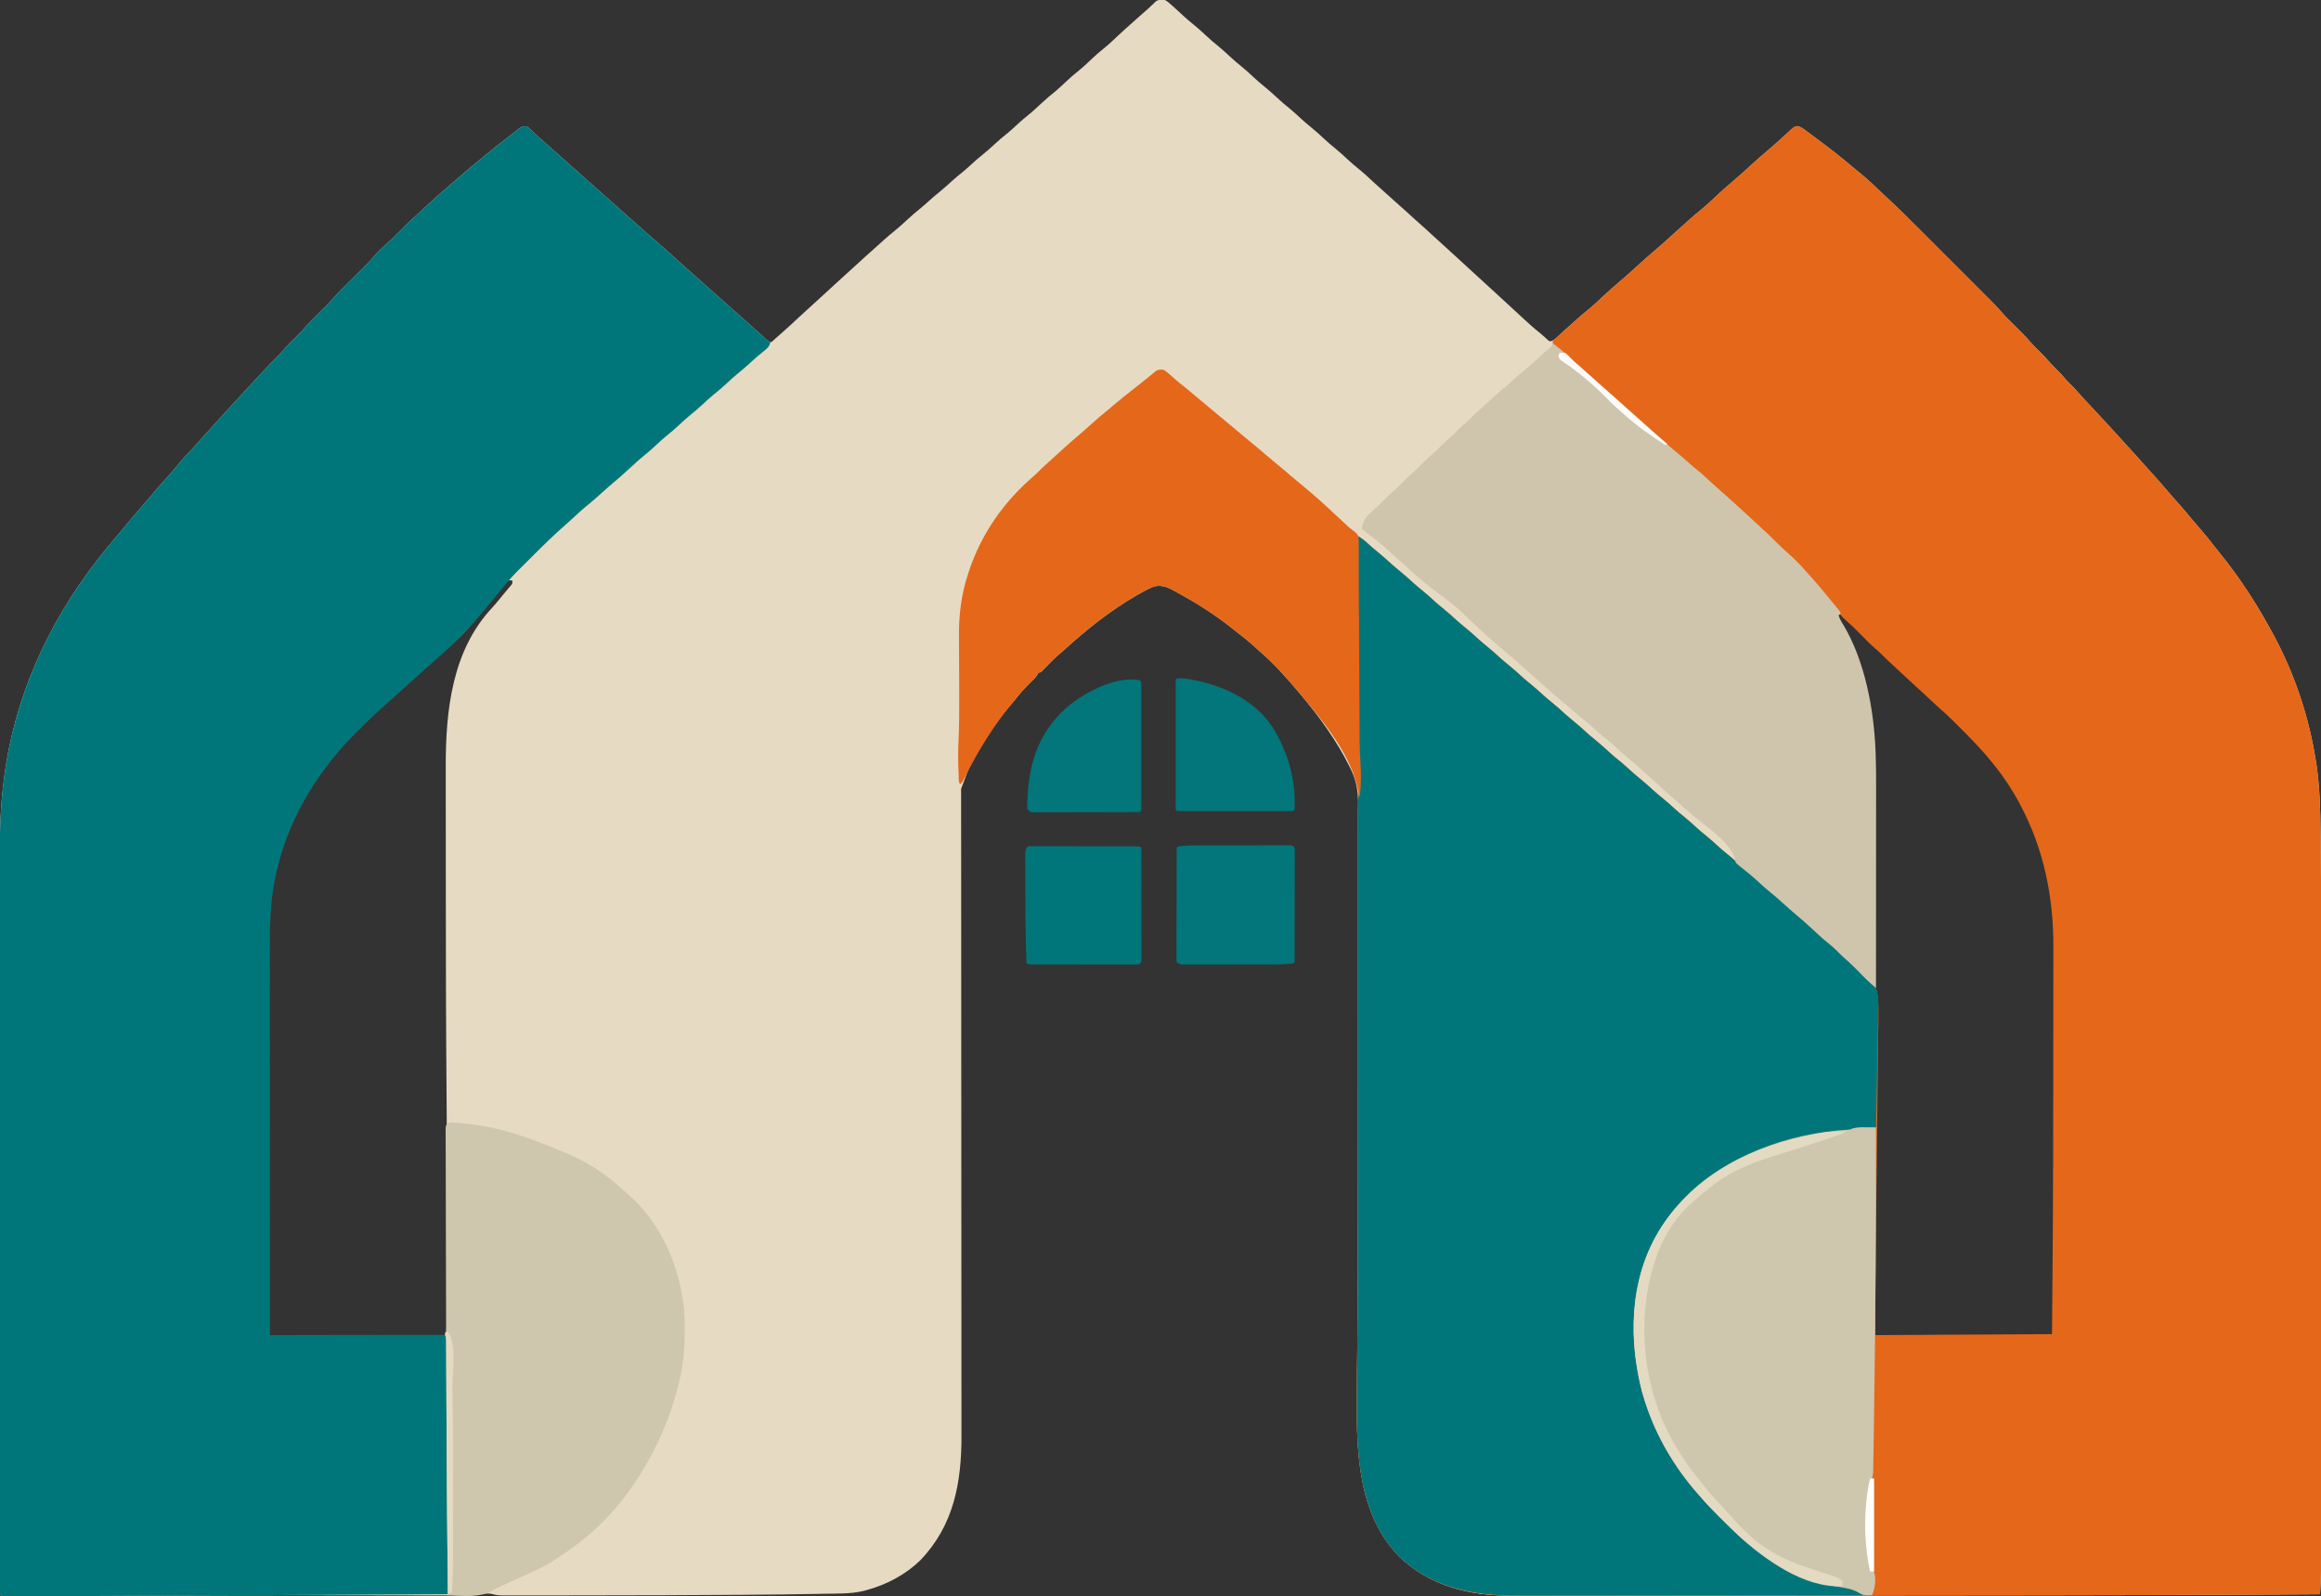 <?xml version="1.0" encoding="UTF-8"?>
<svg version="1.1" xmlns="http://www.w3.org/2000/svg" width="2347" height="1614">
<rect width="100%" height="100%" fill="#333333" stroke="none"/>
<path d="M0 0 C2.668 1.582 2.668 1.582 5.188 3.812 C6.13 4.634 7.072 5.455 8.043 6.301 C9.031 7.198 10.017 8.098 11 9 C11.492 9.449 11.984 9.898 12.491 10.361 C14.507 12.205 16.519 14.053 18.521 15.914 C21.731 18.887 25.026 21.699 28.438 24.438 C33.216 28.281 37.692 32.37 42.164 36.558 C45.511 39.676 48.93 42.636 52.5 45.5 C57.261 49.32 61.713 53.389 66.164 57.559 C69.511 60.676 72.93 63.636 76.5 66.5 C81.261 70.32 85.713 74.389 90.164 78.559 C93.511 81.676 96.93 84.636 100.5 87.5 C104.667 90.843 108.604 94.351 112.5 98 C117.261 102.459 122.165 106.638 127.254 110.723 C130.797 113.661 134.154 116.782 137.522 119.917 C140.733 122.887 144.026 125.7 147.438 128.438 C152.216 132.281 156.692 136.37 161.164 140.558 C164.511 143.676 167.93 146.636 171.5 149.5 C176.262 153.321 180.714 157.391 185.166 161.561 C188.492 164.658 191.887 167.596 195.438 170.438 C201.147 175.02 206.446 179.99 211.781 184.996 C214.798 187.824 217.882 190.561 221.012 193.262 C223.541 195.473 226.019 197.736 228.5 200 C231.619 202.845 234.748 205.672 237.938 208.438 C241.887 211.868 245.732 215.411 249.58 218.955 C252.335 221.487 255.107 223.99 257.938 226.438 C262.069 230.019 266.069 233.738 270.08 237.455 C274.18 241.251 278.32 245 282.48 248.73 C286.837 252.655 291.15 256.626 295.468 260.593 C297.977 262.897 300.489 265.198 303 267.5 C304 268.417 305 269.333 306 270.25 C306.495 270.704 306.99 271.158 307.5 271.625 C313 276.667 318.5 281.708 324 286.75 C324.495 287.204 324.99 287.657 325.5 288.125 C326.501 289.042 327.501 289.96 328.502 290.877 C330.989 293.157 333.476 295.437 335.965 297.715 C341.131 302.446 346.29 307.186 351.438 311.938 C351.976 312.434 352.515 312.931 353.07 313.442 C355.83 315.989 358.583 318.543 361.324 321.109 C367.239 326.634 373.226 331.964 379.559 337.016 C381.769 338.812 383.849 340.691 385.938 342.625 C388.6 345.212 388.6 345.212 390.863 344.938 C393.886 343.611 395.856 341.639 398.25 339.375 C399.233 338.456 400.216 337.538 401.199 336.621 C402.586 335.324 402.586 335.324 404 334 C405.347 332.805 406.701 331.616 408.062 330.438 C411.017 327.873 413.92 325.259 416.812 322.625 C420.189 319.571 423.632 316.656 427.188 313.812 C433.258 308.906 438.891 303.568 444.57 298.219 C448.768 294.267 453.083 290.477 457.478 286.746 C465.178 280.206 472.724 273.549 480.121 266.668 C484.691 262.433 489.392 258.365 494.141 254.332 C500.724 248.732 507.194 243.046 513.52 237.156 C516.977 233.937 520.48 230.788 524.055 227.699 C526.337 225.706 528.572 223.665 530.812 221.625 C534.189 218.571 537.632 215.656 541.188 212.812 C547.258 207.906 552.891 202.568 558.57 197.219 C562.768 193.267 567.083 189.477 571.478 185.746 C579.178 179.206 586.724 172.549 594.121 165.668 C598.691 161.433 603.392 157.365 608.141 153.332 C614.774 147.69 621.302 141.973 627.649 136.009 C629.088 134.661 630.544 133.33 632 132 C632.844 131.227 633.689 130.453 634.559 129.656 C637 128 637 128 639.418 127.484 C643.009 128.202 645.462 130.073 648.312 132.25 C648.916 132.697 649.52 133.143 650.143 133.604 C651.436 134.563 652.725 135.528 654.01 136.499 C655.992 137.994 657.985 139.473 659.98 140.949 C671.699 149.642 683.238 158.54 694.326 168.027 C697.584 170.815 700.893 173.519 704.25 176.188 C711.252 181.889 717.72 188.165 724.248 194.397 C726.212 196.255 728.184 198.099 730.17 199.932 C741.86 210.751 753.129 221.981 764.383 233.248 C767.091 235.959 769.802 238.668 772.513 241.377 C777.05 245.913 781.586 250.45 786.12 254.99 C791.342 260.217 796.567 265.441 801.795 270.663 C806.318 275.181 810.839 279.701 815.358 284.223 C818.042 286.909 820.728 289.595 823.415 292.278 C825.934 294.795 828.452 297.315 830.967 299.836 C832.318 301.188 833.671 302.539 835.024 303.889 C839.362 308.242 843.558 312.656 847.552 317.329 C849.603 319.696 851.801 321.896 854.031 324.094 C854.925 324.979 855.818 325.865 856.738 326.777 C857.65 327.676 858.561 328.574 859.5 329.5 C864.992 334.915 870.386 340.322 875.404 346.182 C877.963 349.097 880.727 351.791 883.5 354.5 C887.622 358.571 891.577 362.69 895.328 367.109 C898.01 370.142 900.927 372.935 903.809 375.777 C906.421 378.427 908.833 381.212 911.254 384.035 C913.652 386.734 916.216 389.243 918.812 391.75 C920.705 393.697 922.487 395.684 924.266 397.734 C927.983 402.014 931.848 406.139 935.75 410.25 C942.233 417.109 948.642 424.026 955 431 C955.933 432.017 956.867 433.034 957.801 434.051 C962.792 439.483 967.754 444.939 972.68 450.43 C975.311 453.344 977.967 456.235 980.625 459.125 C984.203 463.017 987.728 466.947 991.191 470.941 C993.43 473.49 995.714 475.994 998 478.5 C1003.019 484.009 1007.941 489.587 1012.781 495.254 C1013.812 496.461 1014.844 497.668 1015.875 498.875 C1016.655 499.788 1016.655 499.788 1017.45 500.719 C1020.479 504.256 1023.552 507.744 1026.688 511.188 C1030.445 515.328 1033.978 519.614 1037.492 523.961 C1040.388 527.471 1043.377 530.89 1046.375 534.312 C1051.538 540.224 1056.458 546.279 1061.262 552.484 C1063.111 554.873 1064.989 557.234 1066.895 559.578 C1087.696 585.167 1105.434 612.955 1121 642 C1121.43 642.802 1121.861 643.604 1122.304 644.43 C1142.983 683.373 1157 725.973 1163.812 769.5 C1164.105 771.328 1164.105 771.328 1164.403 773.192 C1167.798 796.345 1168.332 819.868 1168.593 843.229 C1168.618 845.327 1168.645 847.424 1168.673 849.522 C1169.103 881.755 1169.145 913.988 1169.132 946.224 C1169.128 954.809 1169.131 963.394 1169.134 971.979 C1169.139 988.773 1169.139 1005.567 1169.136 1022.361 C1169.133 1037.029 1169.133 1051.698 1169.134 1066.367 C1169.134 1067.348 1169.134 1068.329 1169.134 1069.34 C1169.134 1073.326 1169.135 1077.311 1169.135 1081.296 C1169.138 1118.458 1169.135 1155.62 1169.13 1192.783 C1169.125 1225.736 1169.126 1258.688 1169.13 1291.641 C1169.136 1328.817 1169.138 1365.994 1169.135 1403.17 C1169.134 1407.132 1169.134 1411.094 1169.134 1415.056 C1169.134 1416.032 1169.134 1417.007 1169.134 1418.012 C1169.132 1432.698 1169.134 1447.384 1169.136 1462.069 C1169.139 1478.741 1169.138 1495.412 1169.133 1512.084 C1169.13 1521.399 1169.13 1530.713 1169.134 1540.028 C1169.136 1546.258 1169.134 1552.487 1169.13 1558.717 C1169.128 1562.259 1169.127 1565.801 1169.131 1569.343 C1169.142 1583.597 1169.042 1597.78 1168 1612 C1078.758 1612.709 989.515 1613.043 715.079 1613.237 C713.203 1613.238 711.327 1613.238 709.45 1613.238 C708.056 1613.238 708.056 1613.238 706.633 1613.238 C702.869 1613.239 699.106 1613.239 695.343 1613.24 C693.459 1613.24 691.574 1613.24 689.69 1613.241 C659.035 1613.244 628.381 1613.26 597.726 1613.283 C564.876 1613.308 532.026 1613.322 499.176 1613.323 C495.579 1613.323 491.982 1613.323 488.385 1613.324 C487.5 1613.324 486.615 1613.324 485.703 1613.324 C471.572 1613.325 457.44 1613.336 443.309 1613.35 C429.199 1613.365 415.089 1613.368 400.98 1613.36 C392.634 1613.356 384.288 1613.359 375.942 1613.375 C369.699 1613.386 363.457 1613.381 357.214 1613.37 C354.704 1613.369 352.195 1613.372 349.685 1613.38 C307.813 1613.517 268.651 1603.861 237.516 1574.547 C195.08 1531.584 193.725 1468.753 194.012 1411.979 C194.081 1401.263 194.21 1390.547 194.34 1379.831 C194.491 1367.372 194.61 1354.913 194.729 1342.453 C194.741 1341.159 194.754 1339.864 194.767 1338.53 C195.043 1309.476 195.129 1280.423 195.161 1251.368 C195.163 1250.111 195.164 1248.854 195.166 1247.559 C195.186 1229.833 195.195 1212.108 195.201 1194.382 C195.203 1187.44 195.207 1180.497 195.211 1173.555 C195.223 1149.607 195.234 1125.659 195.238 1101.711 C195.238 1100.236 195.238 1098.762 195.238 1097.287 C195.238 1095.811 195.239 1094.334 195.239 1092.857 C195.239 1089.897 195.24 1086.938 195.24 1083.978 C195.24 1082.877 195.24 1082.877 195.241 1081.754 C195.244 1057.698 195.26 1033.642 195.283 1009.586 C195.308 983.889 195.322 958.191 195.323 932.494 C195.323 929.68 195.323 926.866 195.324 924.052 C195.324 923.359 195.324 922.667 195.324 921.954 C195.325 910.867 195.336 899.781 195.35 888.694 C195.365 877.616 195.368 866.537 195.36 855.458 C195.356 849.471 195.357 843.484 195.371 837.498 C195.384 832.02 195.383 826.542 195.37 821.064 C195.369 819.086 195.372 817.108 195.38 815.131 C195.436 801.52 194.081 790.445 188.062 778.062 C187.675 777.257 187.287 776.452 186.888 775.623 C173.846 749.129 155.987 724.535 137 702 C136.568 701.483 136.136 700.966 135.69 700.433 C123.453 685.812 110.595 671.268 96.109 658.832 C93.824 656.847 91.603 654.8 89.375 652.75 C83.717 647.647 77.754 642.986 71.723 638.338 C70.156 637.121 68.606 635.882 67.059 634.641 C51.159 622.023 33.873 610.923 16.093 601.153 C14.726 600.4 13.364 599.637 12.009 598.862 C4.576 594.619 -2.288 590.831 -11 593 C-16.609 595.212 -21.785 597.989 -27 601 C-27.727 601.417 -28.453 601.835 -29.202 602.265 C-55.505 617.539 -79.33 636.583 -101.789 657.008 C-103.747 658.772 -105.74 660.483 -107.75 662.188 C-112.516 666.307 -116.874 670.854 -121.253 675.378 C-121.837 675.974 -122.421 676.57 -123.023 677.184 C-123.549 677.726 -124.074 678.268 -124.615 678.826 C-126 680 -126 680 -128 680 C-128.205 680.535 -128.41 681.07 -128.621 681.621 C-130.562 684.969 -133.291 687.409 -136.062 690.062 C-141.84 695.722 -146.997 701.64 -152 708 C-152.907 709.107 -153.816 710.213 -154.727 711.316 C-188.764 751.138 -188.764 751.138 -206.122 797.604 C-206.124 798.582 -206.125 799.56 -206.127 800.568 C-206.124 801.652 -206.121 802.737 -206.117 803.854 C-206.118 805.003 -206.119 806.152 -206.119 807.336 C-206.12 810.55 -206.116 813.764 -206.11 816.978 C-206.105 820.465 -206.105 823.953 -206.105 827.441 C-206.104 833.561 -206.099 839.682 -206.092 845.803 C-206.082 854.906 -206.077 864.009 -206.073 873.111 C-206.068 888.427 -206.057 903.743 -206.045 919.058 C-206.027 940.953 -206.017 962.848 -206.01 984.743 C-206.007 993.527 -206.003 1002.312 -206 1011.096 C-205.999 1012.072 -205.999 1013.048 -205.999 1014.054 C-205.99 1037.305 -205.978 1060.556 -205.966 1083.806 C-205.965 1084.824 -205.964 1085.842 -205.964 1086.89 C-205.951 1110.614 -205.937 1134.338 -205.921 1158.062 C-205.92 1159.081 -205.92 1160.1 -205.919 1161.15 C-205.915 1166.288 -205.912 1171.426 -205.908 1176.564 C-205.908 1177.58 -205.907 1178.595 -205.906 1179.641 C-205.905 1181.691 -205.903 1183.74 -205.902 1185.79 C-205.879 1219.684 -205.862 1253.577 -205.853 1287.471 C-205.852 1292.262 -205.851 1297.054 -205.849 1301.845 C-205.849 1302.788 -205.849 1303.731 -205.848 1304.703 C-205.844 1319.857 -205.831 1335.01 -205.816 1350.164 C-205.801 1365.413 -205.793 1380.661 -205.793 1395.909 C-205.792 1404.959 -205.786 1414.008 -205.771 1423.058 C-205.762 1429.116 -205.761 1435.175 -205.765 1441.234 C-205.767 1444.677 -205.766 1448.12 -205.756 1451.564 C-205.641 1498.813 -213.417 1542.322 -247.312 1577.625 C-262.404 1592.273 -281.371 1602.297 -301.562 1607.812 C-302.305 1608.02 -303.048 1608.227 -303.813 1608.44 C-316.753 1611.767 -330.552 1611.26 -343.832 1611.527 C-344.799 1611.548 -345.767 1611.568 -346.763 1611.589 C-372.735 1612.134 -398.711 1612.365 -424.688 1612.562 C-426.648 1612.578 -426.648 1612.578 -428.648 1612.593 C-480.529 1612.998 -532.41 1613.137 -584.293 1613.179 C-591.353 1613.185 -598.412 1613.196 -605.472 1613.208 C-614.137 1613.224 -622.802 1613.232 -631.466 1613.23 C-635.936 1613.229 -640.405 1613.231 -644.875 1613.242 C-649.006 1613.252 -653.137 1613.252 -657.268 1613.244 C-658.765 1613.243 -660.262 1613.246 -661.759 1613.252 C-674.389 1613.3 -674.389 1613.3 -680.09 1611.86 C-685.317 1610.637 -689.806 1611.593 -695.042 1612.47 C-702.799 1613.509 -710.616 1613.25 -718.429 1613.211 C-720.37 1613.209 -722.311 1613.208 -724.252 1613.207 C-728.451 1613.204 -732.65 1613.195 -736.849 1613.181 C-743.689 1613.158 -750.529 1613.15 -757.368 1613.144 C-767.306 1613.133 -777.244 1613.116 -787.182 1613.094 C-812.392 1613.04 -837.601 1613.017 -862.81 1612.999 C-865.577 1612.997 -868.344 1612.995 -871.11 1612.993 C-914.767 1612.956 -958.421 1613.057 -1002.077 1613.275 C-1005.607 1613.292 -1009.138 1613.309 -1012.668 1613.326 C-1038.546 1613.452 -1064.423 1613.588 -1090.3 1613.749 C-1100.447 1613.812 -1110.593 1613.868 -1120.74 1613.919 C-1127.739 1613.955 -1134.738 1614 -1141.737 1614.051 C-1145.972 1614.08 -1150.207 1614.101 -1154.442 1614.12 C-1156.392 1614.13 -1158.342 1614.144 -1160.292 1614.161 C-1162.928 1614.184 -1165.563 1614.195 -1168.198 1614.203 C-1168.969 1614.212 -1169.74 1614.222 -1170.534 1614.232 C-1175.772 1614.228 -1175.772 1614.228 -1178 1612 C-1178.25 1609.73 -1178.25 1609.73 -1178.251 1606.826 C-1178.256 1605.72 -1178.261 1604.614 -1178.266 1603.475 C-1178.261 1602.247 -1178.257 1601.02 -1178.252 1599.755 C-1178.256 1597.806 -1178.256 1597.806 -1178.26 1595.818 C-1178.268 1592.182 -1178.264 1588.547 -1178.257 1584.911 C-1178.252 1580.966 -1178.258 1577.021 -1178.263 1573.076 C-1178.271 1566.152 -1178.27 1559.228 -1178.265 1552.304 C-1178.258 1542.006 -1178.262 1531.708 -1178.268 1521.41 C-1178.278 1503.014 -1178.277 1484.617 -1178.272 1466.22 C-1178.267 1450.103 -1178.265 1433.985 -1178.268 1417.867 C-1178.268 1416.799 -1178.268 1415.731 -1178.268 1414.63 C-1178.269 1410.294 -1178.269 1405.957 -1178.27 1401.621 C-1178.276 1360.889 -1178.271 1320.158 -1178.26 1279.427 C-1178.25 1243.282 -1178.251 1207.137 -1178.261 1170.993 C-1178.271 1130.382 -1178.276 1089.772 -1178.27 1049.161 C-1178.269 1044.823 -1178.268 1040.485 -1178.268 1036.147 C-1178.267 1035.079 -1178.267 1034.011 -1178.267 1032.91 C-1178.265 1016.828 -1178.268 1000.746 -1178.273 984.664 C-1178.278 966.342 -1178.277 948.02 -1178.266 929.698 C-1178.26 919.462 -1178.26 909.226 -1178.267 898.99 C-1178.272 892.127 -1178.269 885.263 -1178.26 878.4 C-1178.256 874.506 -1178.254 870.612 -1178.261 866.718 C-1178.306 840.818 -1177.504 814.903 -1174.188 789.188 C-1174.062 788.189 -1174.062 788.189 -1173.934 787.17 C-1163.762 706.47 -1130.348 632.309 -1081 568 C-1080.536 567.394 -1080.072 566.788 -1079.594 566.164 C-1073.575 558.333 -1067.298 550.768 -1060.836 543.301 C-1058.338 540.409 -1055.907 537.468 -1053.5 534.5 C-1048.627 528.503 -1043.592 522.652 -1038.548 516.798 C-1036.526 514.45 -1034.509 512.096 -1032.493 509.743 C-1031.497 508.581 -1030.501 507.419 -1029.505 506.257 C-1026.975 503.307 -1024.449 500.354 -1021.93 497.395 C-1017.299 491.961 -1012.645 486.57 -1007.812 481.312 C-1004.661 477.881 -1001.66 474.389 -998.75 470.75 C-993.869 464.697 -988.552 459.092 -983.223 453.438 C-980.324 450.36 -977.52 447.215 -974.762 444.012 C-971.959 440.811 -969.067 437.692 -966.187 434.562 C-963.272 431.392 -960.376 428.206 -957.5 425 C-949.428 416.01 -941.22 407.143 -933.02 398.27 C-931.056 396.144 -929.095 394.017 -927.137 391.887 C-921.375 385.622 -915.576 379.393 -909.75 373.188 C-909.101 372.494 -908.451 371.801 -907.782 371.087 C-903.857 366.914 -899.859 362.83 -895.777 358.81 C-894.078 357.079 -892.497 355.294 -890.938 353.438 C-886.763 348.569 -882.169 344.118 -877.594 339.631 C-874.498 336.577 -871.517 333.491 -868.688 330.188 C-863.392 324.046 -857.509 318.467 -851.738 312.777 C-850.845 311.892 -849.952 311.006 -849.031 310.094 C-847.833 308.913 -847.833 308.913 -846.611 307.709 C-844.551 305.572 -842.602 303.409 -840.664 301.164 C-837.065 297.017 -833.25 293.138 -829.344 289.281 C-828.285 288.228 -828.285 288.228 -827.204 287.153 C-824.221 284.186 -821.232 281.225 -818.243 278.263 C-816.045 276.084 -813.851 273.901 -811.656 271.719 C-810.993 271.063 -810.329 270.408 -809.645 269.733 C-805.791 265.899 -802.134 261.956 -798.598 257.827 C-794.825 253.514 -790.73 249.591 -786.371 245.879 C-781.513 241.648 -777.016 237.089 -772.5 232.5 C-767.459 227.378 -762.402 222.376 -756.947 217.693 C-753.539 214.729 -750.279 211.606 -747 208.5 C-739.673 201.559 -732.112 194.928 -724.438 188.375 C-720.017 184.596 -715.613 180.799 -711.227 176.979 C-704.581 171.194 -697.853 165.539 -691 160 C-689.74 158.971 -688.481 157.941 -687.223 156.91 C-679.935 150.951 -672.61 145.058 -665.109 139.367 C-662.953 137.726 -660.822 136.07 -658.703 134.383 C-657.636 133.547 -656.568 132.711 -655.5 131.875 C-654.562 131.13 -653.623 130.385 -652.656 129.617 C-649.657 127.791 -648.429 127.273 -645 128 C-642.387 129.941 -642.387 129.941 -639.688 132.562 C-638.714 133.49 -637.74 134.417 -636.766 135.344 C-635.853 136.22 -634.94 137.097 -634 138 C-632.655 139.198 -631.302 140.387 -629.938 141.562 C-626.929 144.177 -623.959 146.83 -621 149.5 C-618.019 152.19 -615.028 154.863 -612 157.5 C-608.105 160.893 -604.272 164.352 -600.438 167.812 C-598.306 169.726 -596.16 171.619 -594 173.5 C-590.105 176.893 -586.272 180.352 -582.438 183.812 C-580.306 185.726 -578.16 187.619 -576 189.5 C-572.105 192.893 -568.272 196.352 -564.438 199.812 C-562.306 201.726 -560.16 203.619 -558 205.5 C-554.105 208.893 -550.272 212.352 -546.438 215.812 C-544.306 217.726 -542.16 219.619 -540 221.5 C-536.972 224.137 -533.981 226.81 -531 229.5 C-525.677 234.299 -520.311 239.041 -514.848 243.68 C-508.267 249.274 -501.802 254.957 -495.48 260.844 C-492.026 264.06 -488.526 267.205 -484.957 270.293 C-482.614 272.336 -480.307 274.417 -478 276.5 C-475.019 279.19 -472.028 281.863 -469 284.5 C-465.105 287.893 -461.272 291.352 -457.438 294.812 C-455.306 296.726 -453.16 298.619 -451 300.5 C-447.105 303.893 -443.272 307.352 -439.438 310.812 C-437.306 312.726 -435.16 314.619 -433 316.5 C-429.105 319.893 -425.272 323.352 -421.438 326.812 C-418.676 329.291 -415.885 331.732 -413.082 334.164 C-411.501 335.558 -409.939 336.973 -408.387 338.398 C-407.051 339.624 -407.051 339.624 -405.688 340.875 C-404.866 341.636 -404.045 342.396 -403.199 343.18 C-401.045 345.186 -401.045 345.186 -398 346 C-397.371 345.432 -396.742 344.863 -396.094 344.277 C-388.274 337.223 -388.274 337.223 -384.312 333.812 C-379.643 329.749 -375.153 325.494 -370.637 321.262 C-366.286 317.189 -361.892 313.172 -357.449 309.199 C-353.111 305.304 -348.825 301.352 -344.532 297.407 C-341.525 294.646 -338.515 291.888 -335.505 289.13 C-332.979 286.815 -330.453 284.498 -327.93 282.18 C-322.503 277.196 -317.054 272.24 -311.57 267.32 C-308.656 264.689 -305.765 262.033 -302.875 259.375 C-298.957 255.773 -295.004 252.219 -290.98 248.734 C-288.689 246.727 -286.44 244.676 -284.188 242.625 C-280.768 239.534 -277.28 236.575 -273.688 233.688 C-269.466 230.276 -265.459 226.707 -261.5 223 C-256.695 218.5 -251.748 214.269 -246.613 210.145 C-244.002 208.001 -241.496 205.776 -239 203.5 C-235.604 200.404 -232.138 197.448 -228.562 194.562 C-223.789 190.702 -219.266 186.626 -214.75 182.469 C-211.188 179.271 -207.474 176.286 -203.75 173.281 C-199.961 170.138 -196.367 166.798 -192.746 163.465 C-190.081 161.073 -187.352 158.807 -184.562 156.562 C-180.027 152.904 -175.743 149.053 -171.481 145.086 C-167.393 141.305 -163.12 137.803 -158.781 134.312 C-155.227 131.358 -151.858 128.23 -148.476 125.082 C-145.287 122.131 -142.016 119.34 -138.625 116.625 C-133.586 112.573 -128.895 108.226 -124.192 103.797 C-119.899 99.777 -115.438 96.05 -110.844 92.375 C-106.809 89.005 -103.015 85.398 -99.189 81.795 C-95.749 78.572 -92.25 75.505 -88.562 72.562 C-83.297 68.352 -78.438 63.78 -73.545 59.15 C-69.988 55.803 -66.388 52.605 -62.562 49.562 C-57.043 45.158 -51.944 40.355 -46.832 35.49 C-42.906 31.758 -38.911 28.131 -34.819 24.581 C-32.52 22.583 -30.258 20.545 -28 18.5 C-24.342 15.2 -20.671 11.918 -16.934 8.707 C-15.58 7.512 -14.262 6.276 -12.973 5.012 C-12.301 4.368 -11.629 3.725 -10.938 3.062 C-10.348 2.476 -9.759 1.889 -9.152 1.285 C-5.946 -0.629 -3.665 -0.44 0 0 Z M-665.973 588.695 C-666.662 589.497 -667.352 590.299 -668.062 591.125 C-669.248 592.5 -669.248 592.5 -670.457 593.902 C-673.599 597.69 -676.615 601.575 -679.627 605.467 C-683.674 610.667 -687.952 615.641 -692.297 620.593 C-695.517 624.268 -698.638 627.994 -701.688 631.812 C-707.745 639.279 -714.577 645.908 -721.871 652.156 C-724.455 654.394 -726.976 656.695 -729.5 659 C-733.289 662.456 -737.111 665.865 -740.98 669.23 C-745.027 672.776 -749.007 676.395 -753 680 C-755.497 682.248 -757.995 684.495 -760.492 686.742 C-762.186 688.267 -763.879 689.793 -765.57 691.32 C-769.316 694.699 -773.065 698.069 -776.875 701.375 C-781.217 705.157 -785.447 709.058 -789.68 712.961 C-791.492 714.631 -793.318 716.282 -795.164 717.915 C-801.687 723.701 -807.9 729.746 -814.051 735.921 C-815.692 737.567 -817.339 739.209 -818.986 740.85 C-824.534 746.393 -829.95 751.994 -835 758 C-835.533 758.621 -836.067 759.243 -836.616 759.883 C-872.472 801.79 -897.074 851.852 -903.812 906.875 C-903.924 907.786 -904.036 908.698 -904.151 909.637 C-906.603 932.018 -906.146 954.607 -906.131 977.085 C-906.128 982.099 -906.132 987.113 -906.135 992.127 C-906.139 1001.917 -906.138 1011.706 -906.135 1021.495 C-906.133 1029.446 -906.133 1037.397 -906.134 1045.348 C-906.134 1046.483 -906.134 1047.618 -906.134 1048.787 C-906.135 1051.092 -906.135 1053.398 -906.135 1055.703 C-906.138 1077.262 -906.135 1098.82 -906.129 1120.379 C-906.125 1138.888 -906.126 1157.398 -906.13 1175.907 C-906.136 1197.424 -906.138 1218.94 -906.135 1240.456 C-906.134 1242.747 -906.134 1245.038 -906.134 1247.328 C-906.134 1248.455 -906.134 1249.582 -906.133 1250.743 C-906.132 1258.697 -906.134 1266.652 -906.136 1274.606 C-906.139 1284.279 -906.138 1293.953 -906.133 1303.626 C-906.13 1308.564 -906.129 1313.502 -906.133 1318.439 C-906.136 1322.951 -906.134 1327.463 -906.129 1331.975 C-906.128 1333.614 -906.128 1335.254 -906.131 1336.893 C-906.134 1339.106 -906.131 1341.319 -906.126 1343.532 C-906.126 1344.766 -906.126 1346 -906.125 1347.271 C-906.311 1349.914 -906.311 1349.914 -905 1351 C-903.065 1351.1 -901.127 1351.128 -899.19 1351.129 C-897.921 1351.132 -896.652 1351.136 -895.345 1351.139 C-893.919 1351.137 -892.493 1351.135 -891.066 1351.133 C-889.564 1351.134 -888.061 1351.135 -886.559 1351.137 C-882.427 1351.14 -878.296 1351.136 -874.165 1351.129 C-871.57 1351.125 -868.974 1351.122 -866.379 1351.119 C-853.977 1351.105 -841.576 1351.065 -829.175 1351.013 C-827.029 1351.004 -824.884 1350.996 -822.738 1350.987 C-808.098 1350.929 -793.459 1350.848 -778.819 1350.736 C-774.391 1350.702 -769.963 1350.675 -765.534 1350.654 C-760.287 1350.629 -755.041 1350.588 -749.794 1350.537 C-747.848 1350.52 -745.901 1350.509 -743.955 1350.502 C-741.293 1350.493 -738.632 1350.465 -735.969 1350.432 C-735.184 1350.434 -734.399 1350.435 -733.59 1350.437 C-731.212 1350.43 -731.212 1350.43 -728 1350 C-725.583 1346.374 -725.751 1344.725 -725.753 1340.408 C-725.749 1339.395 -725.749 1339.395 -725.745 1338.362 C-725.74 1336.088 -725.748 1333.814 -725.757 1331.541 C-725.756 1329.907 -725.754 1328.274 -725.751 1326.64 C-725.746 1322.154 -725.754 1317.669 -725.764 1313.183 C-725.773 1308.355 -725.771 1303.527 -725.771 1298.698 C-725.772 1290.454 -725.781 1282.209 -725.794 1273.965 C-725.808 1265.797 -725.815 1257.63 -725.815 1249.462 C-725.812 1201.753 -726.02 1154.049 -726.431 1106.342 C-727.019 1038 -727.189 969.662 -727.185 901.319 C-727.185 888.83 -727.195 876.342 -727.208 863.853 C-727.223 850.718 -727.23 837.583 -727.229 824.448 C-727.229 817.195 -727.231 809.941 -727.242 802.687 C-727.252 795.956 -727.252 789.225 -727.245 782.493 C-727.243 780.059 -727.246 777.624 -727.252 775.189 C-727.385 718.496 -720.885 657.81 -680.438 614.645 C-677.214 611.148 -674.23 607.485 -671.25 603.781 C-669.668 601.826 -668.061 599.89 -666.438 597.969 C-665.612 596.989 -664.788 596.009 -663.938 595 C-663.183 594.113 -662.429 593.226 -661.652 592.312 C-659.709 590.067 -659.709 590.067 -660 587 C-663.928 586.565 -663.928 586.565 -665.973 588.695 Z M681 621 C681 625.514 682.353 627.691 684.625 631.375 C706.403 668.364 715.923 716.941 717.555 759.568 C717.597 760.655 717.639 761.743 717.683 762.863 C718.103 774.547 718.136 786.222 718.12 797.912 C718.121 800.313 718.122 802.715 718.123 805.116 C718.125 810.959 718.122 816.803 718.118 822.646 C718.112 829.659 718.113 836.673 718.114 843.687 C718.115 856.625 718.112 869.563 718.106 882.501 C718.1 895.295 718.096 908.088 718.095 920.881 C718.095 921.679 718.095 922.477 718.095 923.3 C718.094 927.354 718.094 931.409 718.094 935.463 C718.092 964.111 718.085 992.759 718.075 1021.407 C718.066 1049.222 718.059 1077.037 718.055 1104.852 C718.055 1106.14 718.055 1106.14 718.055 1107.455 C718.053 1116.08 718.052 1124.705 718.051 1133.33 C718.048 1150.897 718.045 1168.463 718.042 1186.03 C718.042 1187.242 718.042 1187.242 718.042 1188.477 C718.033 1242.318 718.017 1296.159 718 1350 C741.321 1350.023 764.643 1350.041 787.964 1350.052 C798.792 1350.057 809.62 1350.064 820.448 1350.075 C829.881 1350.085 839.315 1350.092 848.749 1350.094 C853.747 1350.095 858.746 1350.098 863.744 1350.106 C868.443 1350.112 873.142 1350.115 877.841 1350.113 C879.571 1350.113 881.301 1350.115 883.031 1350.119 C885.382 1350.124 887.733 1350.123 890.084 1350.12 C891.403 1350.121 892.722 1350.122 894.081 1350.123 C896.891 1350.334 896.891 1350.334 898 1349 C898.107 1347.597 898.146 1346.189 898.157 1344.782 C898.166 1343.866 898.175 1342.95 898.185 1342.007 C898.19 1340.988 898.196 1339.969 898.201 1338.919 C898.211 1337.845 898.22 1336.771 898.23 1335.664 C898.261 1332.029 898.284 1328.395 898.308 1324.76 C898.328 1322.163 898.348 1319.567 898.369 1316.97 C898.418 1310.599 898.462 1304.228 898.503 1297.857 C898.537 1292.606 898.573 1287.356 898.61 1282.106 C899.043 1219.937 899.219 1157.768 899.237 1095.598 C899.238 1092.541 899.239 1089.484 899.24 1086.428 C899.24 1085.671 899.241 1084.913 899.241 1084.133 C899.245 1071.587 899.263 1059.042 899.286 1046.496 C899.309 1033.29 899.322 1020.083 899.323 1006.877 C899.324 999.588 899.329 992.299 899.348 985.01 C899.365 978.249 899.366 971.489 899.358 964.728 C899.357 962.284 899.361 959.84 899.371 957.396 C899.565 907.197 889.721 858.485 866 814 C865.623 813.284 865.245 812.568 864.856 811.83 C850.283 784.307 830.892 761.696 808.938 739.807 C806.802 737.677 804.671 735.541 802.541 733.404 C801.159 732.023 799.777 730.642 798.395 729.262 C797.77 728.636 797.146 728.009 796.503 727.364 C792.716 723.597 788.808 720.024 784.767 716.531 C782.825 714.848 780.937 713.118 779.07 711.352 C778.426 710.744 777.781 710.136 777.117 709.51 C776.46 708.888 775.802 708.266 775.125 707.625 C770.008 702.805 764.854 698.041 759.609 693.359 C755.614 689.747 751.687 686.06 747.756 682.378 C743.524 678.417 739.269 674.483 735 670.562 C731.144 667.019 727.371 663.42 723.709 659.676 C722.007 658.007 720.242 656.468 718.426 654.926 C712.449 649.727 706.978 644.023 701.422 638.383 C696.981 633.901 692.501 629.559 687.691 625.473 C686 624 686 624 684.402 622.309 C683.076 620.773 683.076 620.773 681 621 Z " fill="#E7DAC2" transform="translate(1178,0)"/>
<path d="M0 0 C3.591 0.717 6.044 2.589 8.895 4.766 C9.498 5.212 10.102 5.659 10.725 6.119 C12.018 7.079 13.307 8.044 14.592 9.014 C16.574 10.509 18.567 11.989 20.562 13.465 C32.281 22.157 43.82 31.055 54.908 40.542 C58.166 43.33 61.475 46.034 64.832 48.703 C71.834 54.405 78.302 60.681 84.83 66.913 C86.794 68.77 88.766 70.614 90.752 72.448 C102.442 83.266 113.712 94.497 124.965 105.764 C127.673 108.475 130.384 111.184 133.095 113.892 C137.632 118.428 142.168 122.966 146.702 127.505 C151.924 132.733 157.149 137.956 162.377 143.178 C166.9 147.697 171.421 152.217 175.94 156.739 C178.624 159.425 181.31 162.11 183.997 164.794 C186.516 167.311 189.034 169.83 191.549 172.351 C192.9 173.704 194.253 175.054 195.606 176.404 C199.944 180.757 204.141 185.172 208.134 189.844 C210.185 192.212 212.383 194.411 214.613 196.609 C215.507 197.495 216.4 198.381 217.32 199.293 C218.232 200.191 219.143 201.09 220.082 202.016 C225.574 207.43 230.968 212.838 235.986 218.697 C238.545 221.613 241.309 224.306 244.082 227.016 C248.204 231.086 252.159 235.206 255.91 239.625 C258.592 242.658 261.509 245.451 264.391 248.293 C267.003 250.943 269.415 253.727 271.836 256.551 C274.234 259.249 276.798 261.759 279.395 264.266 C281.287 266.213 283.069 268.2 284.848 270.25 C288.565 274.53 292.43 278.654 296.332 282.766 C302.815 289.625 309.224 296.542 315.582 303.516 C316.515 304.533 317.449 305.55 318.383 306.566 C323.374 311.998 328.336 317.454 333.262 322.945 C335.893 325.86 338.549 328.751 341.207 331.641 C344.785 335.532 348.31 339.462 351.773 343.457 C354.012 346.005 356.296 348.51 358.582 351.016 C363.601 356.525 368.523 362.103 373.363 367.77 C374.394 368.977 375.426 370.184 376.457 371.391 C377.237 372.304 377.237 372.304 378.032 373.235 C381.061 376.772 384.134 380.26 387.27 383.703 C391.027 387.843 394.56 392.13 398.074 396.477 C400.97 399.986 403.959 403.406 406.957 406.828 C412.12 412.74 417.04 418.795 421.844 425 C423.693 427.388 425.571 429.75 427.477 432.094 C448.278 457.682 466.016 485.471 481.582 514.516 C482.012 515.318 482.443 516.12 482.886 516.946 C503.565 555.889 517.582 598.489 524.395 642.016 C524.59 643.234 524.784 644.452 524.985 645.708 C528.38 668.861 528.915 692.383 529.175 715.745 C529.2 717.842 529.227 719.94 529.255 722.038 C529.685 754.271 529.727 786.504 529.714 818.739 C529.71 827.324 529.713 835.909 529.716 844.495 C529.721 861.289 529.721 878.083 529.718 894.876 C529.715 909.545 529.715 924.214 529.716 938.882 C529.716 940.354 529.716 940.354 529.716 941.856 C529.716 945.841 529.717 949.826 529.717 953.812 C529.72 990.974 529.717 1028.136 529.712 1065.298 C529.707 1098.251 529.708 1131.204 529.712 1164.157 C529.718 1201.333 529.72 1238.509 529.717 1275.686 C529.716 1279.648 529.716 1283.61 529.716 1287.572 C529.716 1288.547 529.716 1289.523 529.716 1290.527 C529.714 1305.213 529.716 1319.899 529.718 1334.585 C529.721 1351.257 529.72 1367.928 529.715 1384.6 C529.712 1393.914 529.712 1403.229 529.716 1412.544 C529.718 1418.773 529.717 1425.003 529.712 1431.232 C529.71 1434.775 529.709 1438.317 529.713 1441.859 C529.724 1456.112 529.624 1470.296 528.582 1484.516 C439.34 1485.225 350.097 1485.559 75.661 1485.753 C73.785 1485.753 71.909 1485.754 70.032 1485.754 C68.638 1485.754 68.638 1485.754 67.215 1485.754 C63.452 1485.755 59.688 1485.755 55.925 1485.756 C54.041 1485.756 52.156 1485.756 50.272 1485.756 C19.617 1485.76 -11.037 1485.776 -41.692 1485.799 C-74.542 1485.824 -107.392 1485.837 -140.242 1485.839 C-143.839 1485.839 -147.436 1485.839 -151.033 1485.839 C-152.361 1485.839 -152.361 1485.839 -153.715 1485.839 C-167.846 1485.841 -181.978 1485.851 -196.109 1485.866 C-210.219 1485.88 -224.329 1485.884 -238.438 1485.876 C-246.784 1485.871 -255.13 1485.875 -263.476 1485.891 C-269.719 1485.902 -275.961 1485.897 -282.204 1485.886 C-284.714 1485.884 -287.223 1485.887 -289.733 1485.896 C-331.605 1486.033 -370.767 1476.377 -401.902 1447.062 C-444.347 1404.09 -445.704 1341.225 -445.403 1284.437 C-445.331 1273.673 -445.199 1262.908 -445.067 1252.144 C-444.916 1239.68 -444.796 1227.216 -444.678 1214.752 C-444.666 1213.461 -444.653 1212.17 -444.641 1210.84 C-444.374 1182.351 -444.322 1153.862 -444.336 1125.372 C-444.337 1124.153 -444.337 1122.935 -444.338 1121.679 C-444.345 1106.488 -444.36 1091.297 -444.378 1076.106 C-444.394 1061.897 -444.401 1047.688 -444.408 1033.479 C-444.411 1027.167 -444.415 1020.854 -444.418 1014.542 C-444.419 1013.842 -444.419 1013.143 -444.419 1012.422 C-444.428 996.044 -444.44 979.665 -444.452 963.287 C-444.453 962.576 -444.453 961.866 -444.454 961.134 C-444.467 944.448 -444.481 927.763 -444.497 911.077 C-444.498 909.988 -444.498 909.988 -444.499 908.878 C-444.501 906.678 -444.503 904.479 -444.505 902.28 C-444.508 900.082 -444.51 897.884 -444.512 895.686 C-444.513 894.222 -444.515 892.759 -444.516 891.295 C-444.539 867.093 -444.556 842.891 -444.565 818.689 C-444.566 815.276 -444.567 811.862 -444.569 808.449 C-444.569 807.778 -444.569 807.107 -444.57 806.415 C-444.575 795.033 -444.588 783.651 -444.604 772.269 C-444.618 762.2 -444.625 752.13 -444.625 742.061 C-444.626 736.269 -444.63 730.478 -444.643 724.687 C-444.655 719.38 -444.657 714.073 -444.652 708.765 C-444.652 706.857 -444.655 704.949 -444.662 703.041 C-444.7 692.33 -444.233 681.891 -442.87 671.261 C-442.329 666.779 -442.15 662.399 -442.23 657.891 C-442.231 656.854 -442.231 656.854 -442.232 655.797 C-442.271 650.92 -442.577 646.077 -442.916 641.212 C-443.458 632.904 -443.59 624.609 -443.623 616.286 C-443.633 614.733 -443.643 613.179 -443.653 611.626 C-443.68 607.446 -443.701 603.266 -443.721 599.086 C-443.744 594.639 -443.771 590.192 -443.797 585.746 C-443.841 578.245 -443.882 570.743 -443.921 563.242 C-443.969 553.789 -444.023 544.336 -444.079 534.884 C-444.315 494.761 -444.499 454.639 -444.418 414.516 C-440.818 416.621 -437.845 418.792 -434.793 421.641 C-431.274 424.867 -427.699 427.958 -423.98 430.953 C-419.207 434.814 -414.684 438.89 -410.168 443.047 C-407.481 445.459 -404.728 447.748 -401.918 450.016 C-397.162 453.853 -392.663 457.909 -388.168 462.047 C-385.481 464.459 -382.728 466.748 -379.918 469.016 C-375.162 472.853 -370.663 476.909 -366.168 481.047 C-363.481 483.459 -360.728 485.748 -357.918 488.016 C-353.162 491.853 -348.663 495.909 -344.168 500.047 C-341.481 502.459 -338.728 504.748 -335.918 507.016 C-331.162 510.853 -326.663 514.909 -322.168 519.047 C-319.481 521.459 -316.728 523.748 -313.918 526.016 C-309.162 529.853 -304.663 533.909 -300.168 538.047 C-297.481 540.459 -294.728 542.748 -291.918 545.016 C-287.162 548.853 -282.663 552.909 -278.168 557.047 C-275.481 559.459 -272.728 561.748 -269.918 564.016 C-265.162 567.853 -260.663 571.909 -256.168 576.047 C-253.481 578.459 -250.728 580.748 -247.918 583.016 C-243.162 586.853 -238.663 590.909 -234.168 595.047 C-231.481 597.459 -228.728 599.748 -225.918 602.016 C-221.161 605.854 -216.66 609.912 -212.164 614.051 C-209.499 616.443 -206.77 618.708 -203.98 620.953 C-199.446 624.611 -195.163 628.462 -190.901 632.427 C-186.79 636.23 -182.495 639.758 -178.133 643.27 C-175.311 645.604 -172.612 648.036 -169.918 650.516 C-166.34 653.809 -162.703 656.962 -158.918 660.016 C-154.162 663.853 -149.663 667.909 -145.168 672.047 C-142.481 674.459 -139.728 676.748 -136.918 679.016 C-132.162 682.853 -127.663 686.909 -123.168 691.047 C-120.481 693.459 -117.728 695.748 -114.918 698.016 C-110.162 701.853 -105.663 705.909 -101.168 710.047 C-98.481 712.459 -95.728 714.748 -92.918 717.016 C-88.162 720.853 -83.663 724.909 -79.168 729.047 C-76.481 731.459 -73.728 733.748 -70.918 736.016 C-66.161 739.854 -61.66 743.912 -57.164 748.051 C-54.499 750.443 -51.77 752.708 -48.98 754.953 C-44.444 758.612 -40.159 762.464 -35.896 766.432 C-32.685 769.403 -29.392 772.215 -25.98 774.953 C-21.201 778.797 -16.725 782.887 -12.252 787.076 C-8.927 790.173 -5.531 793.112 -1.98 795.953 C3.733 800.539 9.034 805.513 14.375 810.52 C19.053 814.903 23.884 819.088 28.789 823.215 C35.455 828.844 41.825 834.562 47.887 840.848 C52.887 845.797 57.999 850.161 63.884 854.03 C71.965 859.9 78.748 866.311 80.758 876.384 C82.757 890.099 82.082 904.173 81.744 917.983 C81.614 924.242 81.607 930.502 81.585 936.762 C81.532 947.369 81.405 957.972 81.221 968.577 C80.97 983.092 80.829 997.607 80.724 1012.124 C80.562 1034.156 80.314 1056.186 80.003 1078.217 C79.701 1099.65 79.452 1121.083 79.263 1142.518 C79.252 1143.743 79.241 1144.968 79.23 1146.23 C79.15 1155.424 79.073 1164.618 78.996 1173.812 C78.859 1189.885 78.723 1205.957 78.582 1222.516 C137.652 1222.186 196.722 1221.856 257.582 1221.516 C257.987 1174.055 257.987 1174.055 258.342 1126.594 C258.347 1125.822 258.352 1125.049 258.358 1124.253 C258.712 1072.207 258.804 1020.16 258.819 968.113 C258.82 965.057 258.821 962 258.822 958.944 C258.823 957.808 258.823 957.808 258.823 956.649 C258.827 944.103 258.845 931.557 258.868 919.012 C258.891 905.805 258.904 892.599 258.905 879.393 C258.906 872.104 258.911 864.815 258.93 857.526 C258.947 850.765 258.948 844.004 258.94 837.243 C258.939 834.799 258.943 832.356 258.953 829.912 C259.147 779.713 249.303 731.001 225.582 686.516 C225.205 685.8 224.827 685.083 224.438 684.346 C209.968 657.016 190.752 634.487 168.947 612.75 C166.883 610.692 164.825 608.629 162.768 606.564 C161.431 605.229 160.095 603.894 158.758 602.559 C158.156 601.954 157.553 601.35 156.933 600.727 C153.199 597.014 149.339 593.499 145.357 590.054 C143.412 588.368 141.521 586.636 139.652 584.867 C138.685 583.955 138.685 583.955 137.699 583.025 C137.042 582.403 136.384 581.781 135.707 581.141 C130.59 576.32 125.436 571.556 120.191 566.875 C116.196 563.262 112.269 559.576 108.338 555.894 C104.106 551.933 99.851 547.998 95.582 544.078 C91.726 540.535 87.953 536.935 84.291 533.192 C82.589 531.523 80.824 529.984 79.008 528.441 C73.031 523.242 67.56 517.538 62.004 511.898 C57.563 507.417 53.083 503.075 48.273 498.988 C44.888 496.041 42.911 493.349 40.72 489.389 C38.794 486.218 36.354 483.53 33.895 480.766 C32.817 479.534 31.74 478.3 30.664 477.066 C29.874 476.163 29.874 476.163 29.069 475.241 C27.015 472.858 25.048 470.409 23.082 467.953 C18.77 462.641 14.165 457.645 9.496 452.648 C6.94 449.912 4.442 447.129 1.957 444.328 C-3.746 437.975 -9.66 431.802 -16.168 426.266 C-20.749 422.355 -24.933 418.054 -29.144 413.753 C-32.746 410.097 -36.476 406.673 -40.36 403.319 C-43.929 400.191 -47.352 396.908 -50.793 393.641 C-56.926 387.842 -63.111 382.125 -69.418 376.516 C-71.127 374.975 -72.835 373.433 -74.543 371.891 C-79.865 367.104 -85.233 362.379 -90.676 357.73 C-91.882 356.701 -93.087 355.671 -94.293 354.641 C-95.206 353.861 -95.206 353.861 -96.137 353.066 C-99.674 350.037 -103.162 346.964 -106.605 343.828 C-109.919 340.817 -113.307 337.95 -116.793 335.141 C-121.936 330.98 -126.792 326.572 -131.641 322.078 C-134.525 319.417 -137.461 316.829 -140.426 314.258 C-142.778 312.201 -145.098 310.11 -147.418 308.016 C-150.399 305.326 -153.39 302.653 -156.418 300.016 C-160.314 296.622 -164.149 293.161 -167.984 289.699 C-170.093 287.807 -172.217 285.937 -174.355 284.078 C-178.55 280.426 -182.649 276.673 -186.758 272.926 C-189.606 270.346 -192.49 267.814 -195.391 265.293 C-197.753 263.222 -200.086 261.12 -202.418 259.016 C-205.399 256.326 -208.39 253.653 -211.418 251.016 C-214.446 248.379 -217.437 245.705 -220.418 243.016 C-221.267 242.251 -222.117 241.487 -222.992 240.699 C-224.456 239.382 -225.917 238.062 -227.375 236.738 C-230.414 234.02 -233.498 231.433 -236.77 229 C-237.36 228.558 -237.951 228.117 -238.559 227.662 C-239.737 226.787 -240.922 225.922 -242.115 225.067 C-246.227 222.016 -246.227 222.016 -247.297 219.215 C-247.337 218.654 -247.377 218.093 -247.418 217.516 C-241.466 212.03 -235.518 206.549 -229.398 201.25 C-227.107 199.243 -224.858 197.192 -222.605 195.141 C-219.229 192.087 -215.786 189.171 -212.23 186.328 C-206.16 181.422 -200.527 176.084 -194.848 170.734 C-190.65 166.782 -186.335 162.992 -181.94 159.261 C-174.24 152.722 -166.694 146.065 -159.297 139.184 C-154.727 134.948 -150.026 130.88 -145.277 126.848 C-138.694 121.248 -132.224 115.562 -125.898 109.672 C-122.441 106.453 -118.938 103.303 -115.363 100.215 C-113.081 98.222 -110.846 96.181 -108.605 94.141 C-105.229 91.087 -101.786 88.171 -98.23 85.328 C-92.16 80.422 -86.527 75.084 -80.848 69.734 C-76.65 65.782 -72.335 61.992 -67.94 58.261 C-60.24 51.722 -52.694 45.065 -45.297 38.184 C-40.727 33.948 -36.026 29.88 -31.277 25.848 C-24.644 20.205 -18.116 14.489 -11.769 8.525 C-10.329 7.177 -8.874 5.846 -7.418 4.516 C-6.574 3.742 -5.729 2.969 -4.859 2.172 C-2.418 0.516 -2.418 0.516 0 0 Z " fill="#E5671A" transform="translate(1817.418,127.484)"/>
<path d="M0 0 C2.613 1.941 2.613 1.941 5.312 4.562 C6.286 5.49 7.26 6.417 8.234 7.344 C9.147 8.22 10.06 9.097 11 10 C12.345 11.198 13.698 12.387 15.062 13.562 C18.071 16.177 21.041 18.83 24 21.5 C26.981 24.19 29.972 26.863 33 29.5 C36.895 32.893 40.728 36.352 44.562 39.812 C46.694 41.726 48.84 43.619 51 45.5 C54.895 48.893 58.728 52.352 62.562 55.812 C64.694 57.726 66.84 59.619 69 61.5 C72.895 64.893 76.728 68.352 80.562 71.812 C82.694 73.726 84.84 75.619 87 77.5 C90.895 80.893 94.728 84.352 98.562 87.812 C100.694 89.726 102.84 91.619 105 93.5 C108.028 96.137 111.019 98.81 114 101.5 C119.323 106.299 124.689 111.041 130.152 115.68 C136.733 121.274 143.198 126.957 149.52 132.844 C152.974 136.06 156.474 139.205 160.043 142.293 C162.386 144.336 164.693 146.417 167 148.5 C169.981 151.19 172.972 153.863 176 156.5 C179.895 159.893 183.728 163.352 187.562 166.812 C189.694 168.726 191.84 170.619 194 172.5 C197.895 175.893 201.728 179.352 205.562 182.812 C207.694 184.726 209.84 186.619 212 188.5 C215.895 191.893 219.728 195.352 223.562 198.812 C226.323 201.29 229.115 203.73 231.914 206.164 C235.28 209.127 238.587 212.156 241.898 215.18 C243.867 217.037 243.867 217.037 246 218 C245.158 222.728 242.202 224.724 238.625 227.625 C237.339 228.695 236.053 229.767 234.77 230.84 C234.13 231.372 233.49 231.904 232.831 232.453 C230.256 234.629 227.787 236.899 225.312 239.188 C221.839 242.377 218.301 245.42 214.625 248.375 C209.829 252.242 205.33 256.35 200.836 260.558 C196.647 264.46 192.278 268.073 187.812 271.656 C184.602 274.332 181.55 277.144 178.5 280 C173.761 284.438 168.879 288.591 163.812 292.656 C160.602 295.332 157.55 298.144 154.5 301 C149.761 305.438 144.879 309.591 139.812 313.656 C136.602 316.332 133.55 319.144 130.5 322 C126.604 325.649 122.667 329.157 118.5 332.5 C113.096 336.839 108.05 341.504 102.984 346.227 C98.366 350.531 93.592 354.643 88.789 358.738 C87.588 359.763 86.388 360.788 85.188 361.812 C84.581 362.33 83.975 362.847 83.351 363.38 C79.609 366.585 75.939 369.852 72.312 373.188 C68.839 376.377 65.301 379.42 61.625 382.375 C56.188 386.762 51.096 391.46 45.992 396.223 C43.678 398.381 41.331 400.492 38.938 402.562 C27.29 412.679 16.349 423.464 5.444 434.37 C2.747 437.066 0.042 439.753 -2.664 442.439 C-4.407 444.179 -6.149 445.919 -7.891 447.66 C-8.687 448.449 -9.483 449.238 -10.303 450.051 C-15.631 455.4 -20.362 461.049 -25 467 C-26.789 469.167 -28.612 471.301 -30.438 473.438 C-33.833 477.426 -37.194 481.437 -40.5 485.5 C-54.879 503.128 -69.834 519.442 -87.078 534.328 C-89.411 536.358 -91.705 538.428 -94 540.5 C-96.937 543.151 -99.886 545.783 -102.875 548.375 C-106.303 551.359 -109.656 554.422 -113 557.5 C-116.959 561.144 -120.952 564.739 -125.016 568.266 C-128.188 571.038 -131.31 573.865 -134.438 576.688 C-136.913 578.921 -139.394 581.148 -141.875 583.375 C-142.714 584.133 -143.553 584.891 -144.418 585.672 C-146.101 587.19 -147.791 588.701 -149.488 590.203 C-156.832 596.792 -163.829 603.721 -170.812 610.688 C-171.312 611.185 -171.812 611.682 -172.327 612.194 C-178.105 617.948 -183.738 623.767 -189 630 C-189.535 630.623 -190.07 631.246 -190.621 631.887 C-226.469 673.803 -251.073 723.848 -257.812 778.875 C-257.924 779.786 -258.036 780.698 -258.151 781.637 C-260.603 804.025 -260.141 826.616 -260.116 849.1 C-260.112 854.116 -260.113 859.132 -260.114 864.148 C-260.114 872.816 -260.111 881.483 -260.106 890.151 C-260.098 902.682 -260.095 915.213 -260.094 927.745 C-260.092 948.082 -260.085 968.418 -260.075 988.755 C-260.066 1008.498 -260.059 1028.24 -260.055 1047.983 C-260.055 1049.202 -260.054 1050.421 -260.054 1051.677 C-260.053 1057.794 -260.052 1063.911 -260.05 1070.027 C-260.04 1120.685 -260.022 1171.342 -260 1222 C-259.09 1221.998 -258.179 1221.996 -257.241 1221.994 C-235.117 1221.95 -212.994 1221.917 -190.87 1221.896 C-180.171 1221.886 -169.472 1221.872 -158.773 1221.849 C-149.451 1221.829 -140.129 1221.816 -130.807 1221.812 C-125.868 1221.809 -120.93 1221.803 -115.991 1221.789 C-111.347 1221.775 -106.703 1221.771 -102.059 1221.774 C-100.351 1221.773 -98.642 1221.769 -96.934 1221.762 C-94.609 1221.752 -92.285 1221.754 -89.96 1221.759 C-88.657 1221.758 -87.353 1221.756 -86.01 1221.754 C-83 1222 -83 1222 -81 1224 C-80.738 1226.65 -80.738 1226.65 -80.722 1230.089 C-80.705 1232.043 -80.705 1232.043 -80.688 1234.038 C-80.685 1235.493 -80.683 1236.949 -80.681 1238.404 C-80.672 1239.933 -80.662 1241.463 -80.651 1242.992 C-80.623 1247.183 -80.608 1251.375 -80.595 1255.567 C-80.58 1260.044 -80.553 1264.521 -80.527 1268.998 C-80.486 1276.611 -80.451 1284.225 -80.422 1291.839 C-80.385 1301.298 -80.339 1310.757 -80.288 1320.216 C-80.242 1328.618 -80.201 1337.019 -80.161 1345.421 C-80.153 1347.151 -80.145 1348.882 -80.136 1350.612 C-79.918 1395.075 -79.986 1439.538 -80 1484 C-137.421 1484.301 -194.841 1484.591 -252.262 1484.866 C-259.034 1484.899 -265.806 1484.932 -272.578 1484.964 C-273.252 1484.968 -273.926 1484.971 -274.62 1484.974 C-296.481 1485.08 -318.341 1485.192 -340.201 1485.307 C-363.293 1485.429 -386.386 1485.543 -409.478 1485.65 C-423.319 1485.714 -437.159 1485.784 -451 1485.862 C-460.479 1485.915 -469.957 1485.96 -479.436 1485.999 C-484.912 1486.022 -490.389 1486.049 -495.865 1486.084 C-500.871 1486.116 -505.877 1486.138 -510.884 1486.154 C-512.702 1486.161 -514.52 1486.172 -516.339 1486.186 C-518.796 1486.205 -521.253 1486.211 -523.71 1486.215 C-524.429 1486.223 -525.147 1486.232 -525.887 1486.241 C-530.772 1486.228 -530.772 1486.228 -533 1484 C-533.25 1481.73 -533.25 1481.73 -533.251 1478.826 C-533.256 1477.72 -533.261 1476.614 -533.266 1475.475 C-533.261 1474.247 -533.257 1473.02 -533.252 1471.755 C-533.256 1469.806 -533.256 1469.806 -533.26 1467.818 C-533.268 1464.182 -533.264 1460.547 -533.257 1456.911 C-533.252 1452.966 -533.258 1449.021 -533.263 1445.076 C-533.271 1438.152 -533.27 1431.228 -533.265 1424.304 C-533.258 1414.006 -533.262 1403.708 -533.268 1393.41 C-533.278 1375.014 -533.277 1356.617 -533.272 1338.22 C-533.267 1322.103 -533.265 1305.985 -533.268 1289.867 C-533.268 1288.799 -533.268 1287.731 -533.268 1286.63 C-533.269 1282.294 -533.269 1277.957 -533.27 1273.621 C-533.276 1232.889 -533.271 1192.158 -533.26 1151.427 C-533.25 1115.282 -533.251 1079.137 -533.261 1042.993 C-533.271 1002.382 -533.276 961.772 -533.27 921.161 C-533.269 916.823 -533.268 912.485 -533.268 908.147 C-533.267 907.079 -533.267 906.011 -533.267 904.91 C-533.265 888.828 -533.268 872.746 -533.273 856.664 C-533.278 838.342 -533.277 820.02 -533.266 801.698 C-533.26 791.462 -533.26 781.226 -533.267 770.99 C-533.272 764.127 -533.269 757.263 -533.26 750.4 C-533.256 746.506 -533.254 742.612 -533.261 738.718 C-533.306 712.818 -532.504 686.903 -529.188 661.188 C-529.062 660.189 -529.062 660.189 -528.934 659.17 C-518.762 578.47 -485.348 504.309 -436 440 C-435.536 439.394 -435.072 438.788 -434.594 438.164 C-428.575 430.333 -422.298 422.768 -415.836 415.301 C-413.338 412.409 -410.907 409.468 -408.5 406.5 C-403.627 400.503 -398.592 394.652 -393.548 388.798 C-391.526 386.45 -389.509 384.096 -387.493 381.743 C-386.497 380.581 -385.501 379.419 -384.505 378.257 C-381.975 375.307 -379.449 372.354 -376.93 369.395 C-372.299 363.961 -367.645 358.57 -362.812 353.312 C-359.661 349.881 -356.66 346.389 -353.75 342.75 C-348.869 336.697 -343.552 331.092 -338.223 325.438 C-335.324 322.36 -332.52 319.215 -329.762 316.012 C-326.959 312.811 -324.067 309.692 -321.187 306.562 C-318.272 303.392 -315.376 300.206 -312.5 297 C-304.428 288.01 -296.22 279.143 -288.02 270.27 C-286.056 268.144 -284.095 266.017 -282.137 263.887 C-276.375 257.622 -270.576 251.393 -264.75 245.188 C-264.101 244.494 -263.451 243.801 -262.782 243.087 C-258.857 238.914 -254.859 234.83 -250.777 230.81 C-249.078 229.079 -247.497 227.294 -245.938 225.438 C-241.763 220.569 -237.169 216.118 -232.594 211.631 C-229.498 208.577 -226.517 205.491 -223.688 202.188 C-218.392 196.046 -212.509 190.467 -206.738 184.777 C-205.398 183.449 -205.398 183.449 -204.031 182.094 C-203.233 181.307 -202.434 180.52 -201.611 179.709 C-199.551 177.572 -197.602 175.409 -195.664 173.164 C-192.065 169.017 -188.25 165.138 -184.344 161.281 C-183.285 160.228 -183.285 160.228 -182.204 159.153 C-179.221 156.186 -176.232 153.225 -173.243 150.263 C-171.045 148.084 -168.851 145.901 -166.656 143.719 C-165.993 143.063 -165.329 142.408 -164.645 141.733 C-160.791 137.899 -157.134 133.956 -153.598 129.827 C-149.825 125.514 -145.73 121.591 -141.371 117.879 C-136.513 113.648 -132.016 109.089 -127.5 104.5 C-122.459 99.378 -117.402 94.376 -111.947 89.693 C-108.539 86.729 -105.279 83.606 -102 80.5 C-94.673 73.559 -87.112 66.928 -79.438 60.375 C-75.017 56.596 -70.613 52.799 -66.227 48.979 C-59.581 43.194 -52.853 37.539 -46 32 C-44.74 30.971 -43.481 29.941 -42.223 28.91 C-34.935 22.951 -27.61 17.058 -20.109 11.367 C-17.953 9.726 -15.822 8.07 -13.703 6.383 C-12.636 5.547 -11.568 4.711 -10.5 3.875 C-9.562 3.13 -8.623 2.385 -7.656 1.617 C-4.657 -0.209 -3.429 -0.727 0 0 Z " fill="#01767A" transform="translate(533,128)"/>
<path d="M0 0 C3.6 2.105 6.573 4.277 9.625 7.125 C13.144 10.352 16.719 13.443 20.438 16.438 C25.211 20.298 29.734 24.374 34.25 28.531 C36.937 30.944 39.69 33.233 42.5 35.5 C47.256 39.337 51.755 43.394 56.25 47.531 C58.937 49.944 61.69 52.233 64.5 54.5 C69.256 58.337 73.755 62.394 78.25 66.531 C80.937 68.944 83.69 71.233 86.5 73.5 C91.256 77.337 95.755 81.394 100.25 85.531 C102.937 87.944 105.69 90.233 108.5 92.5 C113.256 96.337 117.755 100.394 122.25 104.531 C124.937 106.944 127.69 109.233 130.5 111.5 C135.256 115.337 139.755 119.394 144.25 123.531 C146.937 125.944 149.69 128.233 152.5 130.5 C157.256 134.337 161.755 138.394 166.25 142.531 C168.937 144.944 171.69 147.233 174.5 149.5 C179.256 153.337 183.755 157.394 188.25 161.531 C190.937 163.944 193.69 166.233 196.5 168.5 C201.256 172.337 205.755 176.394 210.25 180.531 C212.937 182.944 215.69 185.233 218.5 187.5 C223.257 191.338 227.758 195.396 232.254 199.535 C234.919 201.927 237.648 204.193 240.438 206.438 C244.972 210.095 249.255 213.946 253.517 217.912 C257.628 221.714 261.923 225.243 266.285 228.754 C269.107 231.088 271.806 233.52 274.5 236 C278.078 239.293 281.715 242.447 285.5 245.5 C290.256 249.337 294.755 253.394 299.25 257.531 C301.937 259.944 304.69 262.233 307.5 264.5 C312.256 268.337 316.755 272.394 321.25 276.531 C323.937 278.944 326.69 281.233 329.5 283.5 C334.256 287.337 338.755 291.394 343.25 295.531 C345.937 297.944 348.69 300.233 351.5 302.5 C356.256 306.337 360.755 310.394 365.25 314.531 C367.937 316.944 370.69 319.233 373.5 321.5 C378.257 325.338 382.758 329.396 387.254 333.535 C389.919 335.927 392.648 338.193 395.438 340.438 C399.974 344.096 404.259 347.949 408.521 351.916 C411.733 354.887 415.026 357.7 418.438 360.438 C423.217 364.282 427.693 368.371 432.166 372.561 C435.491 375.658 438.887 378.596 442.438 381.438 C448.151 386.023 453.452 390.997 458.793 396.004 C463.471 400.388 468.302 404.572 473.207 408.699 C479.873 414.329 486.243 420.046 492.305 426.332 C496.502 430.487 500.918 434.385 505.585 438.006 C514.797 445.175 523.701 452.349 525.846 464.323 C526.607 472.09 526.442 479.813 526.129 487.601 C525.996 491.496 525.986 495.391 525.961 499.288 C525.896 506.633 525.725 513.97 525.512 521.311 C525.276 529.683 525.162 538.055 525.057 546.43 C524.839 563.624 524.47 580.811 524 598 C523.426 598.02 522.851 598.04 522.259 598.06 C519.631 598.156 517.003 598.265 514.375 598.375 C513.471 598.406 512.568 598.437 511.637 598.469 C506.725 598.684 502.627 599.185 498 601 C496.222 601.283 494.433 601.508 492.641 601.676 C491.621 601.779 490.601 601.881 489.55 601.987 C488.461 602.095 487.372 602.202 486.25 602.312 C430.789 608.325 375.044 628.12 334 667 C333.055 667.88 332.11 668.761 331.137 669.668 C306.25 693.326 291.511 724.866 284 758 C283.821 758.782 283.641 759.565 283.457 760.371 C276.484 792.725 279.419 831.276 288 863 C288.232 863.866 288.463 864.732 288.702 865.625 C300.146 907.57 322.227 942.865 351 975 C351.451 975.509 351.901 976.017 352.366 976.541 C359.001 984.01 366.005 991.127 373.041 998.216 C374.038 999.221 375.033 1000.227 376.026 1001.235 C382.668 1007.962 389.597 1014.118 397 1020 C398.244 1021.035 399.486 1022.074 400.723 1023.117 C427.198 1045.132 457.672 1056.15 491.113 1062.832 C504.238 1065.468 504.238 1065.468 510 1069 C510.33 1069.66 510.66 1070.32 511 1071 C463.075 1071.069 415.15 1071.122 367.225 1071.153 C361.559 1071.157 355.893 1071.161 350.227 1071.165 C349.099 1071.166 347.971 1071.166 346.809 1071.167 C328.578 1071.18 310.347 1071.204 292.116 1071.231 C273.39 1071.26 254.665 1071.276 235.939 1071.282 C224.397 1071.286 212.855 1071.299 201.313 1071.324 C193.384 1071.34 185.455 1071.344 177.525 1071.341 C172.96 1071.339 168.394 1071.341 163.829 1071.358 C118.561 1071.51 76.647 1064.682 42.516 1032.547 C0.07 989.574 -1.286 926.709 -0.985 869.922 C-0.913 859.157 -0.781 848.393 -0.649 837.628 C-0.498 825.165 -0.378 812.7 -0.26 800.236 C-0.248 798.945 -0.235 797.655 -0.223 796.325 C0.044 767.835 0.096 739.347 0.082 710.856 C0.081 709.637 0.081 708.419 0.08 707.164 C0.073 691.973 0.058 676.782 0.04 661.591 C0.024 647.382 0.017 633.172 0.01 618.963 C0.007 612.651 0.003 606.339 -0 600.026 C-0.001 599.327 -0.001 598.627 -0.001 597.907 C-0.01 581.528 -0.022 565.15 -0.034 548.771 C-0.035 548.061 -0.036 547.35 -0.036 546.618 C-0.049 529.933 -0.063 513.247 -0.079 496.562 C-0.08 495.473 -0.08 495.473 -0.081 494.362 C-0.083 492.163 -0.085 489.963 -0.087 487.764 C-0.09 485.566 -0.092 483.368 -0.094 481.17 C-0.095 479.707 -0.097 478.243 -0.098 476.78 C-0.121 452.578 -0.138 428.376 -0.147 404.174 C-0.148 400.76 -0.149 397.347 -0.151 393.933 C-0.151 393.262 -0.151 392.591 -0.152 391.899 C-0.157 380.517 -0.17 369.135 -0.186 357.753 C-0.2 347.684 -0.207 337.614 -0.207 327.545 C-0.208 321.754 -0.212 315.963 -0.225 310.171 C-0.237 304.864 -0.239 299.557 -0.234 294.25 C-0.234 292.342 -0.237 290.433 -0.244 288.525 C-0.282 277.814 0.185 267.375 1.548 256.746 C2.089 252.263 2.268 247.883 2.188 243.375 C2.187 242.684 2.186 241.993 2.186 241.281 C2.146 236.404 1.841 231.562 1.502 226.696 C0.96 218.389 0.828 210.094 0.795 201.771 C0.785 200.217 0.775 198.664 0.765 197.11 C0.738 192.93 0.717 188.75 0.697 184.57 C0.674 180.123 0.647 175.677 0.621 171.23 C0.576 163.729 0.536 156.228 0.497 148.727 C0.449 139.274 0.395 129.821 0.339 120.368 C0.103 80.245 -0.081 40.124 0 0 Z " fill="#01767A" transform="translate(1373,542)"/>
<path d="M0 0 C6.123 4.357 11.622 9.226 17.117 14.332 C20.034 17.032 23.005 19.654 26.008 22.258 C28.36 24.315 30.68 26.406 33 28.5 C35.981 31.19 38.972 33.863 42 36.5 C45.895 39.893 49.728 43.352 53.562 46.812 C55.694 48.726 57.84 50.619 60 52.5 C65.59 57.371 71.075 62.359 76.578 67.328 C81.001 71.317 85.446 75.276 89.938 79.188 C93.174 82.031 96.364 84.926 99.562 87.812 C102.335 90.301 105.138 92.751 107.949 95.195 C110.261 97.23 112.535 99.302 114.812 101.375 C119.183 105.324 123.703 109.046 128.281 112.75 C131.783 115.648 135.126 118.703 138.484 121.766 C141.013 124.012 143.61 126.135 146.25 128.25 C152.009 132.907 157.379 137.928 162.777 142.992 C165.821 145.845 168.929 148.609 172.086 151.336 C175.242 154.08 178.337 156.89 181.441 159.691 C183.093 161.181 184.746 162.668 186.402 164.152 C192.732 169.826 198.991 175.572 205.223 181.353 C206.437 182.478 207.651 183.602 208.867 184.726 C215.325 190.697 221.755 196.678 227.938 202.938 C230.855 205.889 233.779 208.745 236.938 211.438 C244.611 218.006 251.755 225.333 258.301 233.02 C260.28 235.327 262.326 237.566 264.375 239.812 C268.626 244.529 272.662 249.39 276.646 254.333 C278.238 256.293 279.847 258.238 281.457 260.184 C282.659 261.643 283.861 263.103 285.062 264.562 C285.647 265.266 286.232 265.969 286.835 266.694 C287.375 267.353 287.916 268.012 288.473 268.691 C288.96 269.281 289.447 269.871 289.949 270.479 C291 272 291 272 291 274 C290.34 274.33 289.68 274.66 289 275 C290.262 278.383 291.726 281.287 293.688 284.312 C315.767 320.898 324.942 370.323 326.555 412.651 C326.619 414.284 326.619 414.284 326.683 415.951 C327.087 427.163 327.134 438.366 327.114 449.584 C327.113 451.814 327.113 454.045 327.114 456.275 C327.114 462.24 327.108 468.206 327.101 474.171 C327.095 480.438 327.095 486.705 327.093 492.973 C327.091 503.463 327.084 513.953 327.075 524.444 C327.066 535.234 327.059 546.025 327.055 556.816 C327.055 557.484 327.054 558.153 327.054 558.841 C327.053 562.196 327.052 565.551 327.05 568.905 C327.04 596.604 327.022 624.302 327 652 C325.885 651.051 324.77 650.101 323.656 649.15 C323.036 648.621 322.415 648.092 321.776 647.547 C319.489 645.555 317.35 643.446 315.223 641.285 C314.379 640.434 313.535 639.582 312.666 638.705 C310.934 636.947 309.202 635.189 307.471 633.432 C303.003 628.923 298.484 624.577 293.664 620.446 C291.731 618.767 289.949 616.982 288.188 615.125 C285.234 612.126 282.16 609.444 278.875 606.812 C273.054 602.141 267.648 597.096 262.207 591.996 C257.524 587.608 252.676 583.429 247.793 579.266 C246.591 578.24 245.389 577.214 244.188 576.188 C243.581 575.67 242.975 575.153 242.35 574.62 C238.609 571.415 234.939 568.148 231.312 564.812 C227.817 561.604 224.257 558.539 220.562 555.562 C216.568 552.341 212.755 548.993 209 545.5 C202.853 539.783 196.423 534.437 189.793 529.285 C185.105 525.533 185.105 525.533 184.539 522.652 C181.418 507.298 160.262 492.256 148.664 483.125 C140.622 476.71 132.862 469.952 125.25 463.035 C123.25 461.226 121.227 459.451 119.188 457.688 C114.969 454.017 110.882 450.209 106.782 446.407 C103.243 443.132 99.662 439.918 96.012 436.766 C93.534 434.591 91.114 432.357 88.688 430.125 C85.065 426.817 81.383 423.64 77.562 420.562 C73.568 417.341 69.754 413.993 66 410.5 C61.368 406.19 56.579 402.149 51.648 398.18 C49.027 396.022 46.508 393.787 44 391.5 C39.803 387.678 35.463 384.085 31.051 380.516 C26.817 377.025 22.693 373.414 18.559 369.807 C14.82 366.553 11.041 363.368 7.188 360.25 C2.771 356.672 -1.469 352.939 -5.672 349.113 C-7.739 347.237 -9.829 345.393 -11.938 343.562 C-15.166 340.752 -18.337 337.884 -21.5 335 C-31.578 325.818 -41.923 316.926 -52.371 308.168 C-61.843 300.227 -70.916 291.9 -79.928 283.444 C-81.312 282.145 -82.698 280.847 -84.084 279.55 C-87.079 276.747 -90.069 273.94 -93.02 271.09 C-99.538 264.9 -106.448 259.608 -113.717 254.336 C-125.489 245.784 -136.586 236.603 -147.184 226.637 C-150.04 223.963 -152.961 221.388 -155.922 218.832 C-158.068 216.94 -160.169 215.002 -162.267 213.056 C-172.008 204.033 -182.324 195.881 -193 188 C-191.848 179.449 -187.974 174.498 -181.438 169.113 C-178.299 166.392 -175.414 163.458 -172.5 160.5 C-168.492 156.445 -164.441 152.56 -160.09 148.871 C-156.725 145.858 -153.595 142.614 -150.422 139.402 C-147.114 136.069 -143.703 132.948 -140.125 129.906 C-136.753 126.881 -133.611 123.631 -130.428 120.409 C-127.054 117.009 -123.575 113.812 -119.926 110.707 C-116.883 108.01 -114.077 105.085 -111.223 102.191 C-108.573 99.579 -105.788 97.167 -102.965 94.746 C-100.186 92.276 -97.611 89.621 -95.004 86.973 C-92.418 84.427 -89.685 82.08 -86.934 79.715 C-85.045 78.04 -83.268 76.301 -81.5 74.5 C-79.242 72.207 -76.94 70.036 -74.5 67.938 C-70.448 64.452 -66.575 60.792 -62.688 57.125 C-57.491 52.236 -52.187 47.596 -46.609 43.141 C-43.816 40.849 -41.158 38.448 -38.5 36 C-34.986 32.764 -31.416 29.674 -27.688 26.688 C-22.586 22.574 -17.796 18.188 -13.034 13.692 C-12.481 13.171 -11.929 12.65 -11.359 12.113 C-10.815 11.6 -10.27 11.086 -9.709 10.557 C-7.347 8.405 -4.879 6.388 -2.392 4.384 C-0.73 2.939 -0.73 2.939 0 0 Z " fill="#CFC5AD" transform="translate(1570,347)"/>
<path d="M0 0 C1.39 0.014 1.39 0.014 2.809 0.027 C5.081 0.051 7.353 0.084 9.625 0.125 C9.849 94.516 9.204 188.899 7.723 287.662 C7.658 292.006 7.593 296.349 7.53 300.693 C7.42 308.176 7.306 315.659 7.185 323.142 C7.145 325.633 7.107 328.125 7.071 330.616 C7.02 334.015 6.964 337.414 6.906 340.813 C6.886 342.306 6.886 342.306 6.865 343.83 C6.848 344.74 6.832 345.65 6.814 346.588 C6.802 347.373 6.789 348.158 6.776 348.967 C6.625 351.126 6.216 353.047 5.625 355.125 C6.285 355.125 6.945 355.125 7.625 355.125 C7.623 356.323 7.621 357.522 7.618 358.756 C7.598 370.028 7.583 381.3 7.573 392.572 C7.568 398.367 7.561 404.163 7.55 409.958 C7.539 415.548 7.533 421.137 7.53 426.726 C7.528 428.862 7.525 430.998 7.519 433.135 C7.512 436.118 7.511 439.102 7.511 442.085 C7.508 442.976 7.504 443.866 7.501 444.784 C7.377 449.09 7.377 449.09 8.625 453.125 C9.268 460.363 8.402 466.43 5.625 473.125 C-0.024 473.586 -3.626 473.387 -8.521 470.201 C-14.95 466.471 -23.022 465.541 -30.25 464.312 C-60.933 458.72 -87.982 446.435 -112.375 427.125 C-113.362 426.352 -114.35 425.578 -115.367 424.781 C-127.246 415.278 -137.992 404.602 -148.75 393.875 C-149.533 393.096 -149.533 393.096 -150.332 392.301 C-156.233 386.423 -161.976 380.475 -167.375 374.125 C-168.312 373.065 -169.25 372.006 -170.191 370.949 C-193.912 344.002 -212.099 313.263 -223.375 279.125 C-223.609 278.422 -223.843 277.72 -224.084 276.996 C-227.932 265.26 -230.437 253.313 -232.375 241.125 C-232.495 240.386 -232.615 239.648 -232.739 238.887 C-236.82 212.274 -236.527 182.305 -230.375 156.125 C-230.166 155.224 -229.957 154.323 -229.742 153.394 C-222.466 123.141 -207.749 96.617 -186.375 74.125 C-185.897 73.62 -185.419 73.114 -184.926 72.594 C-143.27 28.848 -78.077 5.753 -18.629 2.434 C-16.282 2.207 -16.282 2.207 -13.883 1.114 C-9.195 -0.208 -4.842 -0.09 0 0 Z " fill="#CFC6AE" transform="translate(1887.375,1139.875)"/>
<path d="M0 0 C0.655 0.054 1.309 0.108 1.984 0.164 C4.137 0.351 6.287 0.565 8.438 0.785 C9.546 0.893 9.546 0.893 10.678 1.003 C45.527 4.438 77.489 16.104 109.438 29.848 C111.318 30.641 113.198 31.434 115.078 32.227 C135.428 40.943 152.964 52.832 169.211 67.809 C171.245 69.671 173.327 71.449 175.438 73.223 C203.552 97.907 221.667 134.481 228.438 170.848 C228.561 171.469 228.684 172.09 228.812 172.73 C231.002 183.824 231.889 194.522 231.774 205.824 C231.75 208.281 231.753 210.737 231.76 213.193 C231.734 229.634 230.19 245.593 226.312 261.598 C226.007 262.876 225.701 264.155 225.386 265.472 C211.172 323.751 175.399 385.887 127.438 422.848 C126.867 423.294 126.297 423.741 125.709 424.201 C118.027 430.207 110.155 435.844 101.938 441.098 C100.873 441.786 100.873 441.786 99.787 442.488 C86.06 451.098 70.936 457.44 56.191 464.074 C53.929 465.093 51.669 466.115 49.41 467.141 C48.697 467.464 47.984 467.787 47.249 468.121 C43.482 469.847 39.842 471.673 36.254 473.754 C25.092 480.171 7.927 478.661 -4.562 477.848 C-5.553 477.518 -6.543 477.188 -7.562 476.848 C-7.72 465.389 -7.863 453.931 -8 442.473 C-8.011 441.549 -8.022 440.625 -8.034 439.673 C-8.409 408.469 -8.634 377.265 -8.801 346.06 C-8.816 343.165 -8.832 340.27 -8.848 337.375 C-8.948 318.837 -9.046 300.299 -9.13 281.761 C-9.164 274.256 -9.201 266.75 -9.241 259.244 C-9.268 253.976 -9.292 248.709 -9.312 243.441 C-9.325 240.209 -9.343 236.976 -9.361 233.744 C-9.369 232.252 -9.375 230.759 -9.379 229.266 C-9.385 227.237 -9.398 225.207 -9.411 223.177 C-9.416 222.044 -9.421 220.911 -9.427 219.743 C-9.543 217.26 -9.95 215.233 -10.562 212.848 C-10.232 212.518 -9.902 212.188 -9.562 211.848 C-9.471 209.161 -9.446 206.5 -9.462 203.813 C-9.464 202.961 -9.465 202.109 -9.466 201.231 C-9.472 198.353 -9.484 195.474 -9.497 192.596 C-9.502 190.542 -9.506 188.487 -9.511 186.433 C-9.521 181.998 -9.534 177.563 -9.548 173.128 C-9.571 166.12 -9.585 159.113 -9.596 152.105 C-9.63 132.175 -9.671 112.244 -9.734 92.313 C-9.768 81.315 -9.792 70.316 -9.804 59.317 C-9.811 53.491 -9.823 47.666 -9.849 41.84 C-9.873 36.362 -9.884 30.885 -9.884 25.407 C-9.886 23.392 -9.894 21.378 -9.907 19.363 C-9.924 16.621 -9.922 13.879 -9.917 11.136 C-9.926 10.332 -9.935 9.529 -9.945 8.7 C-9.906 3.363 -9.906 3.363 -8.224 0.84 C-5.493 -0.791 -3.118 -0.269 0 0 Z " fill="#CFC6AE" transform="translate(460.562,1135.152)"/>
<path d="M0 0 C2.319 1.601 4.21 3.103 6.25 5 C7.4 6.022 8.551 7.043 9.703 8.062 C10.265 8.567 10.826 9.071 11.404 9.59 C13.539 11.477 15.758 13.242 18 15 C22.453 18.529 26.787 22.182 31.113 25.863 C34.546 28.78 38.006 31.657 41.5 34.5 C46.105 38.248 50.64 42.07 55.164 45.914 C58.581 48.812 62.025 51.672 65.5 54.5 C70.105 58.249 74.642 62.071 79.166 65.916 C82.56 68.795 85.983 71.632 89.438 74.438 C94.301 78.395 99.059 82.465 103.808 86.558 C107.333 89.589 110.89 92.57 114.5 95.5 C119.347 99.434 124.083 103.486 128.811 107.561 C132.312 110.572 135.848 113.531 139.438 116.438 C151.107 125.938 162.24 135.982 173.189 146.298 C176.091 149.026 179.013 151.734 181.938 154.438 C182.433 154.897 182.928 155.357 183.438 155.83 C183.921 156.277 184.404 156.723 184.902 157.184 C185.358 157.612 185.815 158.041 186.284 158.483 C188.005 160.051 188.005 160.051 190.018 161.48 C195.54 165.701 195.54 165.701 196.738 169.086 C197.016 171.515 197.043 173.834 196.982 176.278 C196.992 177.21 197.001 178.142 197.011 179.102 C197.034 182.271 197.001 185.437 196.969 188.605 C196.975 190.925 196.985 193.245 196.999 195.564 C197.023 200.785 197.024 206.005 197.009 211.225 C196.986 220.701 197.056 230.175 197.129 239.651 C197.155 243.149 197.181 246.646 197.206 250.144 C197.216 251.468 197.216 251.468 197.226 252.819 C197.297 262.841 197.347 272.863 197.395 282.885 C197.399 283.802 197.403 284.719 197.408 285.664 C197.448 294.123 197.488 302.581 197.526 311.039 C197.573 321.356 197.622 331.674 197.678 341.991 C197.705 347.237 197.729 352.484 197.749 357.731 C197.763 360.986 197.78 364.242 197.799 367.497 C197.806 368.985 197.813 370.474 197.817 371.962 C197.844 380.851 198.153 389.68 198.775 398.546 C199.065 402.994 199.152 407.419 199.125 411.875 C199.123 412.669 199.121 413.464 199.119 414.282 C199.078 419.909 198.732 425.416 198 431 C197.67 431 197.34 431 197 431 C196.899 430.089 196.799 429.177 196.695 428.238 C191.36 391.514 161.296 355.649 138 328 C137.568 327.483 137.136 326.966 136.69 326.433 C124.453 311.812 111.595 297.268 97.109 284.832 C94.824 282.847 92.603 280.8 90.375 278.75 C84.717 273.647 78.754 268.986 72.723 264.338 C71.156 263.121 69.606 261.882 68.059 260.641 C52.159 248.023 34.873 236.923 17.093 227.153 C15.726 226.4 14.364 225.637 13.009 224.862 C5.576 220.619 -1.288 216.831 -10 219 C-15.609 221.212 -20.785 223.989 -26 227 C-26.727 227.417 -27.453 227.835 -28.202 228.265 C-54.505 243.539 -78.33 262.583 -100.789 283.008 C-102.747 284.772 -104.74 286.483 -106.75 288.188 C-111.516 292.307 -115.874 296.854 -120.253 301.378 C-120.837 301.974 -121.421 302.57 -122.023 303.184 C-122.549 303.726 -123.074 304.268 -123.615 304.826 C-125 306 -125 306 -127 306 C-127.205 306.535 -127.41 307.07 -127.621 307.621 C-129.562 310.969 -132.291 313.409 -135.062 316.062 C-140.84 321.722 -145.997 327.64 -151 334 C-151.907 335.107 -152.816 336.213 -153.727 337.316 C-172.076 359.66 -187.274 384.143 -200.321 409.917 C-200.778 410.82 -201.236 411.722 -201.707 412.652 C-202.104 413.446 -202.501 414.24 -202.909 415.058 C-204 417 -204 417 -206 419 C-208.032 416.968 -207.422 412.92 -207.562 410.125 C-207.625 408.907 -207.625 408.907 -207.689 407.664 C-208.191 397.018 -208.279 386.375 -207.765 375.728 C-207.015 359.908 -206.944 344.124 -207.008 328.289 C-207.012 327.178 -207.016 326.068 -207.02 324.923 C-207.057 314.467 -207.101 304.011 -207.171 293.555 C-207.209 287.778 -207.232 282.001 -207.246 276.224 C-207.254 274.059 -207.267 271.895 -207.287 269.731 C-207.484 247.601 -204.928 227.055 -198 206 C-197.705 205.097 -197.409 204.195 -197.105 203.265 C-184.395 165.067 -161.483 132.779 -130.895 106.676 C-128.842 104.86 -126.923 102.952 -125 101 C-121.896 97.854 -118.681 94.927 -115.332 92.047 C-112.337 89.418 -109.42 86.711 -106.5 84 C-100.7 78.627 -94.806 73.392 -88.789 68.262 C-87.588 67.237 -86.388 66.212 -85.188 65.188 C-84.581 64.67 -83.975 64.153 -83.351 63.62 C-79.609 60.415 -75.939 57.148 -72.312 53.812 C-67.957 49.82 -63.468 46.05 -58.871 42.34 C-55.77 39.813 -52.728 37.224 -49.688 34.625 C-44.113 29.878 -38.4 25.334 -32.625 20.836 C-29.422 18.339 -26.249 15.805 -23.083 13.26 C-21.178 11.73 -19.267 10.206 -17.355 8.684 C-15.382 7.111 -13.428 5.524 -11.488 3.91 C-10.812 3.362 -10.135 2.814 -9.438 2.25 C-8.631 1.577 -8.631 1.577 -7.809 0.891 C-4.976 -0.504 -3.121 -0.445 0 0 Z " fill="#E4671A" transform="translate(1177,374)"/>
<path d="M0 0 C1.032 -0.003 2.064 -0.007 3.128 -0.01 C6.505 -0.02 9.882 -0.022 13.26 -0.023 C15.617 -0.026 17.975 -0.029 20.332 -0.033 C25.254 -0.039 30.176 -0.041 35.099 -0.04 C41.418 -0.04 47.738 -0.054 54.058 -0.071 C58.917 -0.082 63.775 -0.084 68.634 -0.083 C70.966 -0.085 73.298 -0.089 75.629 -0.097 C78.875 -0.107 82.121 -0.104 85.367 -0.098 C86.335 -0.103 87.304 -0.109 88.301 -0.115 C89.182 -0.11 90.062 -0.106 90.969 -0.102 C92.119 -0.103 92.119 -0.103 93.292 -0.104 C95.166 0.145 95.166 0.145 97.166 2.145 C97.415 4.2 97.415 4.2 97.413 6.783 C97.417 7.76 97.422 8.738 97.426 9.745 C97.42 10.82 97.415 11.896 97.409 13.005 C97.411 14.135 97.413 15.265 97.415 16.429 C97.418 20.18 97.408 23.93 97.396 27.68 C97.395 30.276 97.395 32.871 97.395 35.467 C97.394 40.912 97.385 46.357 97.372 51.802 C97.356 58.105 97.351 64.408 97.352 70.711 C97.352 76.765 97.347 82.82 97.339 88.875 C97.336 91.456 97.334 94.037 97.333 96.618 C97.331 100.217 97.322 103.816 97.311 107.415 C97.312 108.493 97.312 109.571 97.313 110.682 C97.308 111.656 97.304 112.631 97.3 113.635 C97.298 114.487 97.296 115.338 97.295 116.216 C97.166 118.145 97.166 118.145 96.166 119.145 C88.963 120.2 81.683 120.294 74.418 120.291 C73.407 120.294 72.396 120.297 71.354 120.301 C68.052 120.31 64.749 120.312 61.447 120.313 C59.138 120.316 56.83 120.32 54.521 120.323 C49.703 120.329 44.885 120.331 40.067 120.331 C33.886 120.33 27.704 120.344 21.522 120.361 C16.765 120.372 12.007 120.374 7.249 120.374 C4.969 120.375 2.688 120.38 0.407 120.387 C-2.769 120.397 -5.945 120.394 -9.121 120.388 C-10.066 120.394 -11.01 120.399 -11.983 120.405 C-12.846 120.401 -13.71 120.397 -14.599 120.393 C-15.349 120.393 -16.099 120.394 -16.871 120.394 C-18.834 120.145 -18.834 120.145 -21.834 118.145 C-22.206 116.09 -22.206 116.09 -22.201 113.508 C-22.207 112.53 -22.213 111.553 -22.218 110.546 C-22.209 109.47 -22.2 108.394 -22.19 107.286 C-22.192 106.156 -22.195 105.025 -22.197 103.861 C-22.2 100.111 -22.181 96.361 -22.162 92.61 C-22.159 90.015 -22.157 87.419 -22.156 84.824 C-22.152 79.379 -22.138 73.934 -22.115 68.489 C-22.086 61.492 -22.076 54.495 -22.072 47.497 C-22.068 42.137 -22.058 36.776 -22.046 31.415 C-22.04 28.834 -22.035 26.254 -22.031 23.673 C-22.025 20.074 -22.011 16.475 -21.995 12.875 C-21.994 11.798 -21.993 10.72 -21.992 9.609 C-21.986 8.634 -21.98 7.66 -21.974 6.656 C-21.971 5.804 -21.968 4.952 -21.965 4.074 C-21.834 2.145 -21.834 2.145 -20.834 1.145 C-13.947 0.019 -6.959 -0.003 0 0 Z " fill="#02767A" transform="translate(1211.834,854.855)"/>
<path d="M0 0 C2.024 -0.372 2.024 -0.372 4.562 -0.367 C5.522 -0.373 6.483 -0.379 7.472 -0.384 C9.058 -0.371 9.058 -0.371 10.676 -0.356 C11.787 -0.358 12.897 -0.361 14.041 -0.363 C17.727 -0.366 21.412 -0.347 25.098 -0.328 C27.648 -0.325 30.199 -0.323 32.75 -0.322 C38.1 -0.318 43.451 -0.304 48.802 -0.281 C55.678 -0.252 62.554 -0.242 69.43 -0.238 C74.698 -0.234 79.966 -0.224 85.234 -0.212 C87.771 -0.206 90.307 -0.201 92.843 -0.197 C96.38 -0.191 99.917 -0.177 103.453 -0.161 C105.042 -0.159 105.042 -0.159 106.663 -0.158 C107.621 -0.152 108.579 -0.146 109.565 -0.14 C110.821 -0.136 110.821 -0.136 112.102 -0.131 C114 0 114 0 115 1 C115.1 2.501 115.131 4.006 115.134 5.511 C115.14 6.972 115.14 6.972 115.147 8.464 C115.146 10.081 115.146 10.081 115.145 11.73 C115.149 12.859 115.152 13.987 115.155 15.149 C115.165 18.9 115.167 22.651 115.168 26.402 C115.171 28.997 115.175 31.591 115.178 34.186 C115.184 39.633 115.186 45.079 115.185 50.526 C115.185 56.829 115.195 63.131 115.211 69.433 C115.226 75.487 115.229 81.542 115.229 87.596 C115.23 90.176 115.234 92.756 115.242 95.336 C115.252 98.938 115.249 102.539 115.243 106.14 C115.249 107.216 115.254 108.292 115.26 109.401 C115.256 110.378 115.252 111.355 115.247 112.362 C115.248 113.215 115.248 114.067 115.249 114.945 C115 117 115 117 113 119 C111.01 119.249 111.01 119.249 108.521 119.247 C107.579 119.251 106.637 119.256 105.666 119.26 C104.629 119.254 103.592 119.249 102.523 119.243 C100.889 119.246 100.889 119.246 99.222 119.249 C95.606 119.252 91.991 119.242 88.375 119.23 C85.872 119.229 83.368 119.229 80.865 119.229 C75.612 119.228 70.36 119.219 65.107 119.206 C59.031 119.19 52.954 119.185 46.877 119.186 C41.037 119.186 35.196 119.181 29.356 119.173 C26.868 119.17 24.38 119.168 21.892 119.167 C18.42 119.165 14.948 119.156 11.477 119.145 C10.44 119.146 9.403 119.146 8.334 119.147 C7.392 119.142 6.45 119.138 5.479 119.134 C4.658 119.132 3.836 119.13 2.99 119.129 C1 119 1 119 -1 118 C-1.859 94.328 -2.188 70.68 -2.185 46.993 C-2.185 42.385 -2.199 37.776 -2.216 33.168 C-2.227 29.575 -2.229 25.981 -2.229 22.387 C-2.23 20.685 -2.234 18.982 -2.242 17.279 C-2.252 14.931 -2.249 12.584 -2.243 10.237 C-2.249 9.543 -2.254 8.85 -2.26 8.136 C-2.236 4.519 -2.069 3.103 0 0 Z " fill="#01767A" transform="translate(1039,856)"/>
<path d="M0 0 C4.75 0.065 9.255 0.835 13.898 1.789 C15.202 2.056 15.202 2.056 16.532 2.329 C46.001 8.651 75.021 22.735 92.523 48.164 C108.7 73.603 117.368 102.911 115.523 133.164 C113.909 134.778 112.163 134.29 109.93 134.291 C108.937 134.294 107.945 134.297 106.922 134.3 C105.823 134.298 104.725 134.296 103.594 134.293 C102.444 134.295 101.295 134.297 100.111 134.299 C96.29 134.303 92.469 134.3 88.648 134.297 C86.007 134.298 83.365 134.299 80.723 134.3 C75.178 134.302 69.633 134.299 64.088 134.294 C57.668 134.289 51.249 134.291 44.83 134.296 C38.665 134.301 32.501 134.301 26.337 134.298 C23.708 134.297 21.08 134.298 18.452 134.3 C14.786 134.303 11.119 134.299 7.453 134.293 C6.355 134.295 5.257 134.298 4.125 134.3 C2.636 134.295 2.636 134.295 1.117 134.291 C0.249 134.291 -0.619 134.29 -1.513 134.29 C-3.477 134.164 -3.477 134.164 -4.477 133.164 C-4.575 131.458 -4.603 129.748 -4.604 128.039 C-4.606 126.929 -4.609 125.818 -4.612 124.674 C-4.61 123.445 -4.608 122.216 -4.606 120.949 C-4.608 119.663 -4.609 118.377 -4.611 117.052 C-4.616 113.515 -4.614 109.978 -4.611 106.441 C-4.608 102.747 -4.611 99.053 -4.612 95.36 C-4.614 89.155 -4.612 82.951 -4.607 76.747 C-4.601 69.564 -4.603 62.381 -4.609 55.199 C-4.613 49.042 -4.614 42.886 -4.611 36.73 C-4.61 33.048 -4.61 29.367 -4.613 25.685 C-4.616 21.583 -4.612 17.481 -4.606 13.379 C-4.608 12.15 -4.61 10.921 -4.612 9.654 C-4.609 8.544 -4.606 7.433 -4.604 6.289 C-4.603 5.318 -4.603 4.346 -4.602 3.346 C-4.393 -0.292 -3.784 0.179 0 0 Z " fill="#02767A" transform="translate(1193.477,685.836)"/>
<path d="M0 0 C1.273 2.545 1.126 4.319 1.127 7.169 C1.131 8.812 1.131 8.812 1.136 10.488 C1.132 12.298 1.132 12.298 1.129 14.145 C1.132 16.045 1.132 16.045 1.135 17.983 C1.139 21.462 1.137 24.941 1.134 28.421 C1.132 32.056 1.134 35.691 1.136 39.326 C1.138 45.43 1.135 51.534 1.13 57.638 C1.125 64.704 1.127 71.771 1.132 78.837 C1.137 84.896 1.137 90.954 1.135 97.013 C1.133 100.635 1.133 104.258 1.136 107.88 C1.14 111.915 1.135 115.95 1.129 119.985 C1.131 121.193 1.133 122.402 1.136 123.648 C1.133 124.74 1.13 125.832 1.127 126.958 C1.126 128.391 1.126 128.391 1.126 129.852 C1 132 1 132 0 133 C-1.435 133.102 -2.875 133.135 -4.314 133.14 C-5.245 133.146 -6.176 133.152 -7.135 133.158 C-8.165 133.159 -9.195 133.16 -10.255 133.161 C-11.333 133.166 -12.411 133.171 -13.522 133.176 C-17.106 133.191 -20.69 133.198 -24.273 133.203 C-26.753 133.209 -29.234 133.215 -31.714 133.22 C-36.921 133.231 -42.128 133.237 -47.335 133.24 C-52.691 133.244 -58.048 133.258 -63.404 133.281 C-69.857 133.309 -76.309 133.322 -82.762 133.324 C-85.227 133.327 -87.692 133.335 -90.157 133.348 C-93.6 133.365 -97.043 133.363 -100.486 133.356 C-101.511 133.366 -102.537 133.375 -103.594 133.384 C-104.53 133.379 -105.467 133.373 -106.432 133.367 C-107.246 133.369 -108.061 133.37 -108.9 133.372 C-111.518 132.908 -112.406 132.093 -114 130 C-114.319 127.707 -114.319 127.707 -114.234 125.035 C-114.193 123.564 -114.193 123.564 -114.15 122.063 C-114.076 120.547 -114.076 120.547 -114 119 C-113.956 118.058 -113.911 117.115 -113.865 116.144 C-111.822 80.404 -101.287 51.362 -74 27 C-56.209 12.066 -23.856 -5.248 0 0 Z " fill="#02767A" transform="translate(1153,688)"/>
<path d="M0 0 C-2.587 1.725 -4.4 2.592 -7.287 3.553 C-8.155 3.844 -9.023 4.136 -9.918 4.436 C-10.86 4.747 -11.802 5.058 -12.773 5.379 C-14.248 5.871 -14.248 5.871 -15.752 6.373 C-18.958 7.441 -22.167 8.502 -25.375 9.562 C-27.579 10.295 -29.784 11.027 -31.988 11.76 C-43.664 15.63 -55.359 19.413 -67.125 23 C-89.499 29.845 -110.878 37.208 -130 51 C-130.619 51.444 -131.238 51.887 -131.875 52.344 C-141.149 59.026 -149.763 66.073 -158 74 C-159.054 74.959 -159.054 74.959 -160.129 75.938 C-190.768 104.658 -202.799 152.119 -204.188 192.633 C-204.579 211.743 -203.169 231.328 -199 250 C-198.804 250.888 -198.608 251.777 -198.407 252.692 C-189.529 292.207 -172.096 324.227 -146.479 355.2 C-145.193 356.765 -143.927 358.346 -142.664 359.93 C-137.764 366.068 -132.534 371.826 -127.135 377.524 C-123.595 381.262 -120.164 385.073 -116.786 388.958 C-103.51 404.137 -89.821 417.282 -72 427 C-70.993 427.554 -70.993 427.554 -69.965 428.119 C-54.379 436.5 -37.667 441.762 -20.859 447.086 C-18.901 447.71 -16.949 448.349 -15 449 C-14.285 449.238 -13.571 449.476 -12.835 449.721 C-9.21 450.993 -6.446 451.997 -4 455 C-3.812 457.688 -3.812 457.688 -4 460 C-43.01 461.623 -81.556 433.507 -109 408.688 C-115.616 402.541 -121.979 396.123 -128.375 389.75 C-128.898 389.23 -129.42 388.71 -129.958 388.175 C-135.859 382.297 -141.602 376.349 -147 370 C-147.937 368.94 -148.875 367.881 -149.816 366.824 C-173.537 339.877 -191.724 309.138 -203 275 C-203.234 274.297 -203.468 273.595 -203.709 272.871 C-207.557 261.135 -210.062 249.188 -212 237 C-212.12 236.261 -212.24 235.523 -212.364 234.762 C-216.445 208.149 -216.152 178.18 -210 152 C-209.791 151.099 -209.582 150.198 -209.367 149.269 C-202.091 119.016 -187.374 92.492 -166 70 C-165.522 69.495 -165.044 68.989 -164.551 68.469 C-128.945 31.076 -77.936 11.126 -28 2 C-27.279 1.867 -26.559 1.734 -25.816 1.598 C-17.18 0.054 -8.761 -0.24 0 0 Z " fill="#E4D9C1" transform="translate(1867,1144)"/>
<path d="M0 0 C10.309 10.309 5.382 41.296 5.562 55.125 C5.573 55.885 5.583 56.644 5.594 57.427 C6.097 94.512 6.11 131.6 6.122 168.687 C6.124 173.554 6.127 178.421 6.131 183.288 C6.138 191.869 6.139 200.449 6.134 209.03 C6.133 211.926 6.134 214.821 6.136 217.717 C6.149 233.173 6.001 248.572 5 264 C3.68 264.66 2.36 265.32 1 266 C0.843 254.542 0.7 243.083 0.562 231.625 C0.551 230.701 0.54 229.777 0.529 228.825 C0.154 197.621 -0.072 166.418 -0.238 135.212 C-0.254 132.317 -0.27 129.422 -0.285 126.527 C-0.386 107.99 -0.484 89.452 -0.567 70.914 C-0.601 63.408 -0.639 55.902 -0.678 48.396 C-0.706 43.129 -0.729 37.861 -0.749 32.593 C-0.763 29.361 -0.78 26.129 -0.799 22.896 C-0.807 21.404 -0.813 19.911 -0.817 18.419 C-0.823 16.389 -0.836 14.359 -0.849 12.329 C-0.854 11.196 -0.859 10.063 -0.864 8.896 C-0.888 6.073 -0.888 6.073 -1.634 3.729 C-1.755 3.159 -1.876 2.588 -2 2 C-1.34 1.34 -0.68 0.68 0 0 Z " fill="#E5D9C1" transform="translate(452,1346)"/>
<path d="M0 0 C2.562 -0.438 2.562 -0.438 6 0 C7.934 1.515 9.501 3.2 11.16 5.012 C12.952 6.948 14.812 8.657 16.812 10.375 C19.91 13.047 22.965 15.758 26 18.5 C28.981 21.19 31.972 23.863 35 26.5 C38.895 29.893 42.728 33.352 46.562 36.812 C48.694 38.726 50.84 40.619 53 42.5 C58.59 47.371 64.075 52.359 69.578 57.328 C74.001 61.317 78.446 65.276 82.938 69.188 C85.31 71.272 87.656 73.384 90 75.5 C96.234 81.122 102.525 86.658 109 92 C108.01 92.495 108.01 92.495 107 93 C92.042 83.26 77.615 73.401 64.477 61.266 C62.417 59.381 60.326 57.555 58.211 55.734 C53.225 51.385 48.63 46.681 44 41.961 C37.182 35.063 29.89 28.81 22.375 22.688 C21.695 22.131 21.015 21.575 20.314 21.002 C15.141 16.815 9.814 12.906 4.253 9.247 C0.221 6.505 0.221 6.505 -0.941 3.848 C-1 2 -1 2 0 0 Z " fill="#FDFBF9" transform="translate(1577,357)"/>
<path d="M0 0 C1.32 0 2.64 0 4 0 C4 31.02 4 62.04 4 94 C2.68 94 1.36 94 0 94 C-6.472 64.035 -6.739 29.966 0 0 Z " fill="#FEFEFD" transform="translate(1891,1495)"/>
</svg>

